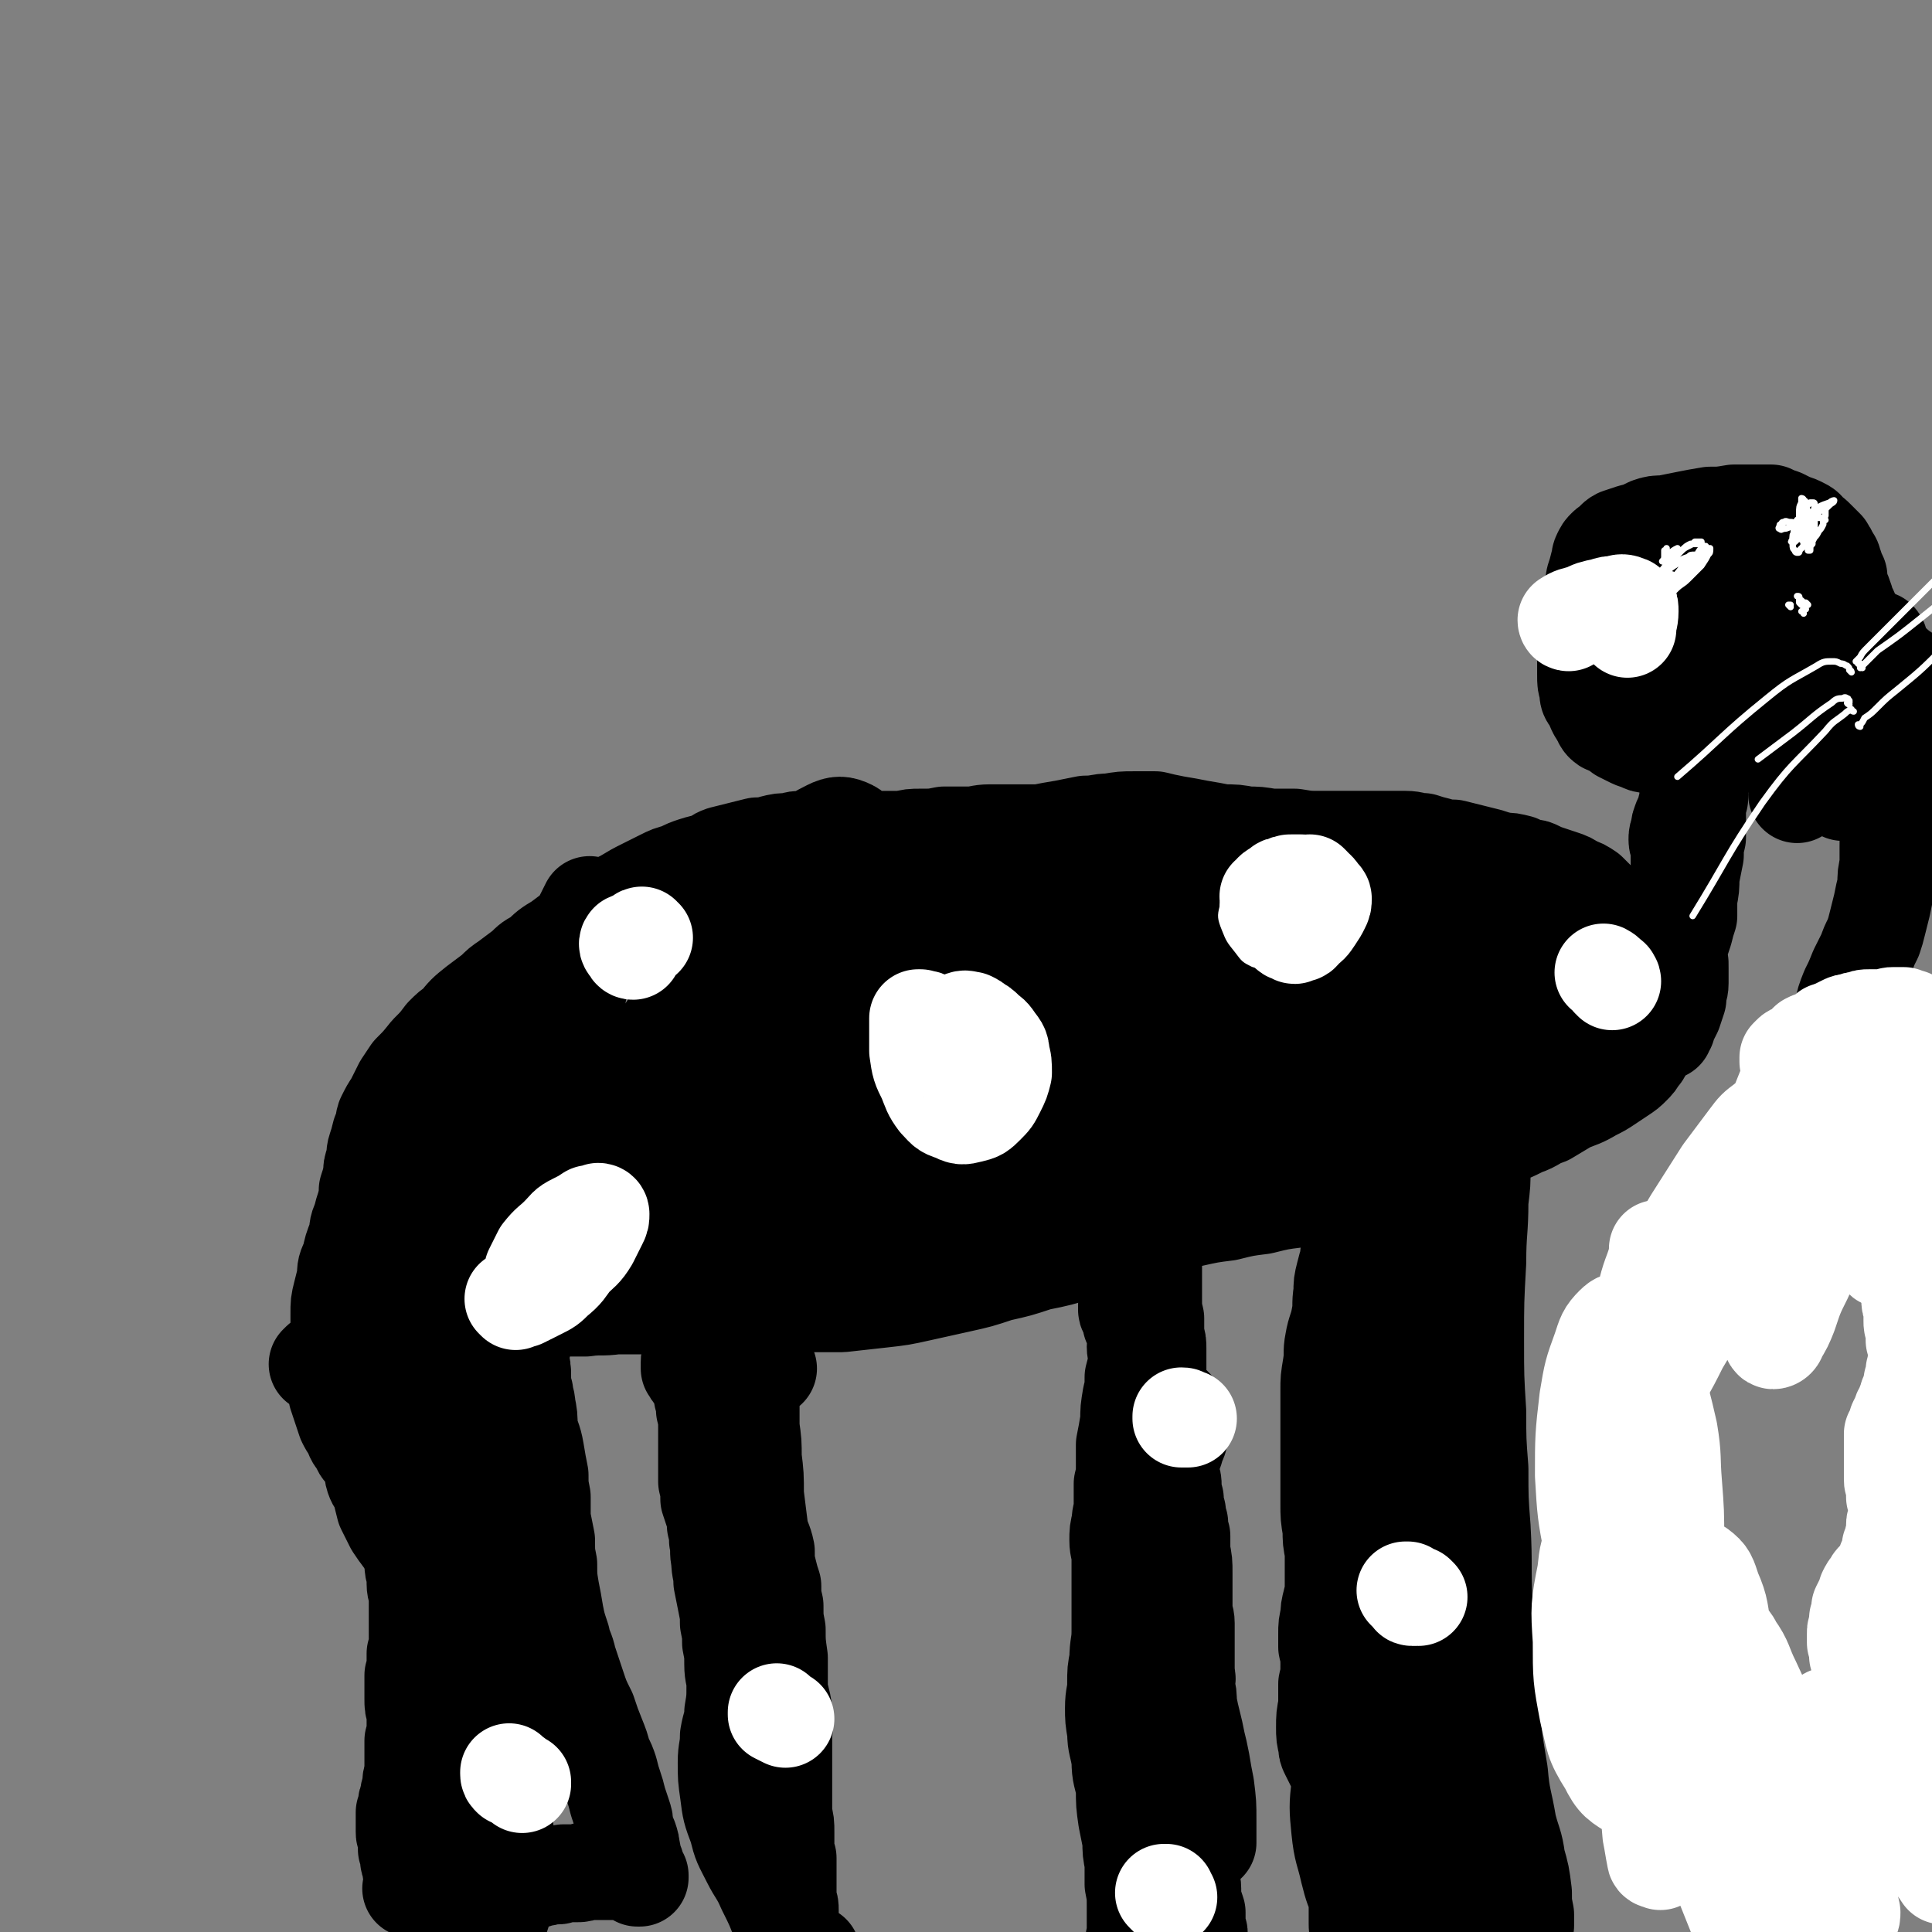 <svg viewBox='0 0 888 888' version='1.1' xmlns='http://www.w3.org/2000/svg' xmlns:xlink='http://www.w3.org/1999/xlink'><rect x="0" y="0" width="888" height="888" fill="#808080" stroke="none"/><g fill='none' stroke='#000000' stroke-width='45' stroke-linecap='round' stroke-linejoin='round'><path d='M189,639c-1,0 -1,-1 -1,-1 -1,0 0,0 0,0 0,0 0,0 -1,-1 0,0 0,0 0,0 0,0 0,0 0,0 0,1 0,1 0,1 1,0 1,0 1,1 0,2 0,2 0,3 1,2 1,2 1,4 0,2 0,2 0,5 0,2 0,2 0,5 0,2 0,2 0,5 0,3 0,3 -1,5 0,3 -1,3 -1,6 0,2 0,2 -1,5 0,3 0,3 0,6 0,3 0,3 0,6 0,3 0,3 1,6 0,2 0,2 0,5 0,2 0,2 1,5 0,2 0,2 0,4 1,2 1,2 1,5 1,2 1,2 1,4 0,3 0,3 1,5 0,3 0,3 0,5 0,3 1,3 1,6 0,3 0,3 0,6 0,4 0,4 0,7 0,4 0,4 0,7 0,3 0,3 -1,6 0,3 0,3 0,5 0,3 0,3 -1,5 0,3 0,3 0,5 0,3 0,3 0,6 0,3 0,3 1,6 0,3 0,3 0,6 0,4 0,4 -1,7 0,4 0,4 0,8 0,3 0,3 0,7 -1,3 -1,3 -1,6 -1,3 -1,3 -1,5 -1,2 -1,2 -1,4 0,1 0,1 -1,3 0,1 0,1 0,2 0,1 0,1 0,2 0,1 0,1 0,1 0,1 0,1 0,2 0,1 0,1 0,2 0,1 0,1 1,3 0,1 0,1 0,2 0,1 0,1 0,2 0,1 0,1 0,1 1,1 1,1 1,1 0,0 0,1 0,1 0,0 0,0 0,1 0,1 0,1 0,2 0,1 1,1 1,2 0,1 0,1 0,1 0,1 0,1 0,1 0,1 0,1 1,1 0,1 0,1 0,1 0,0 -1,0 0,0 0,1 0,1 0,1 0,0 0,0 0,1 0,0 0,0 1,1 0,1 0,1 0,1 0,0 0,0 0,1 0,0 0,0 0,0 0,1 0,1 0,1 0,0 0,0 0,1 0,0 0,0 0,0 -1,0 -1,0 -1,0 0,0 0,0 0,0 0,0 0,0 0,0 0,1 0,0 -1,0 0,0 1,0 1,0 1,0 1,0 1,0 1,0 1,0 2,0 1,0 1,0 2,0 2,0 2,1 4,1 3,0 3,0 5,0 3,0 3,1 6,1 3,0 3,0 5,0 2,0 2,0 5,0 1,0 1,0 3,-1 2,0 2,0 3,0 1,-1 1,-1 3,-1 2,0 2,-1 3,-1 2,0 2,0 4,0 2,-1 2,-1 4,-1 2,-1 2,-1 4,-2 2,0 2,0 4,-1 2,0 2,0 4,-1 2,0 2,0 4,0 1,0 1,0 3,-1 1,0 1,0 3,0 1,0 1,0 3,0 2,0 2,0 4,-1 2,0 2,0 4,0 2,0 2,0 4,0 1,0 1,0 3,0 2,0 2,0 4,0 1,0 1,0 3,0 1,1 1,0 2,1 1,0 1,0 2,0 0,1 0,1 1,1 1,0 1,0 1,1 1,0 1,0 1,0 0,0 0,0 0,0 0,0 0,0 0,0 0,0 0,0 0,0 0,0 0,0 0,0 0,0 0,0 0,0 0,-1 0,-1 0,-1 0,0 0,0 0,0 -1,-1 -1,-1 -1,-1 0,-1 0,-1 -1,-2 0,-1 0,-1 0,-2 -1,-1 -1,-1 -1,-3 -1,-2 0,-2 -1,-4 0,-2 0,-2 -1,-5 -1,-2 -1,-2 -2,-5 0,-3 0,-3 -1,-6 -1,-3 -1,-3 -2,-6 -1,-4 -1,-4 -2,-7 -1,-3 -1,-3 -2,-7 -1,-3 -1,-3 -3,-7 -1,-4 -1,-4 -3,-9 -2,-5 -2,-5 -4,-11 -3,-6 -3,-6 -5,-12 -2,-6 -2,-6 -4,-12 -1,-5 -2,-5 -3,-10 -2,-6 -2,-6 -3,-11 -1,-6 -1,-6 -2,-11 -1,-6 -1,-6 -1,-12 -1,-5 -1,-5 -1,-11 -1,-5 -1,-5 -2,-10 0,-5 0,-5 0,-10 -1,-5 -1,-5 -1,-10 -1,-5 -1,-5 -2,-11 -1,-6 -2,-6 -3,-11 0,-5 0,-5 -1,-10 0,-3 -1,-3 -1,-6 -1,-3 -1,-3 -1,-7 0,-4 0,-4 -1,-7 0,-5 1,-5 1,-9 0,-4 0,-4 0,-7 0,-3 0,-3 0,-5 0,-2 0,-2 0,-3 0,-1 0,-1 -1,-1 0,-1 0,-1 0,-1 0,0 0,0 0,-1 0,0 0,0 0,0 0,-1 0,-1 0,-1 0,0 0,0 -1,0 -1,0 -1,0 -1,0 -1,0 -1,0 -2,1 -2,0 -2,0 -4,1 -2,0 -2,0 -4,1 -3,1 -3,1 -5,2 -3,1 -3,1 -5,2 -3,3 -3,2 -5,5 -3,5 -4,5 -5,10 -3,10 -2,11 -3,21 -1,13 -1,13 0,26 1,11 1,11 3,21 1,11 1,11 3,21 2,9 2,9 5,19 2,8 2,8 5,16 2,5 2,5 4,10 1,1 1,2 2,2 0,0 0,-1 0,-3 0,-4 0,-4 -1,-9 -1,-6 -1,-6 -2,-11 -2,-8 -2,-8 -4,-16 -2,-9 -2,-9 -4,-18 -1,-9 -2,-9 -3,-18 -2,-11 -2,-11 -4,-21 -2,-8 -1,-8 -3,-16 -1,-3 -1,-3 -2,-6 -1,0 -1,-1 -1,-1 -1,1 -1,1 -1,2 0,6 0,6 1,12 2,16 1,16 4,31 4,22 4,22 9,44 4,18 4,18 9,37 3,11 4,11 8,23 2,8 2,8 5,15 2,5 2,5 4,9 1,1 1,2 1,2 1,0 1,-1 0,-2 -1,-8 -1,-8 -2,-15 -2,-15 -2,-15 -4,-29 -3,-16 -2,-16 -5,-31 -3,-12 -2,-12 -6,-24 -1,-4 -2,-6 -5,-7 -2,-1 -3,1 -4,4 -4,8 -4,8 -5,17 -3,14 -2,14 -3,28 0,15 0,15 0,30 1,17 1,17 4,33 2,13 3,13 5,26 2,7 1,7 3,15 1,3 0,3 2,6 0,0 1,1 2,0 1,-3 1,-4 1,-8 1,-7 0,-7 0,-15 0,-11 0,-11 0,-21 -1,-10 -1,-11 -2,-21 -2,-7 -1,-8 -4,-15 -2,-3 -3,-5 -5,-5 -2,0 -4,2 -5,5 -2,8 -2,9 -2,18 0,14 1,14 3,29 1,14 2,14 4,28 2,10 2,10 4,20 1,4 1,5 4,8 1,1 2,1 4,0 3,-1 3,-2 4,-5 2,-6 2,-6 2,-12 1,-6 1,-6 1,-13 0,-7 0,-7 -1,-13 0,-7 -1,-7 -2,-14 0,-4 0,-4 -1,-8 '/><path d='M216,764c0,0 -1,0 -1,-1 -2,-2 -1,-2 -3,-5 -3,-6 -3,-7 -7,-12 -2,-4 -3,-3 -5,-6 -3,-4 -3,-4 -4,-8 -2,-4 -1,-4 -3,-8 -1,-5 -1,-5 -3,-9 -2,-4 -2,-4 -4,-7 -3,-4 -3,-4 -5,-7 -2,-4 -2,-4 -4,-8 -1,-4 -1,-4 -2,-8 -1,-3 -2,-3 -3,-6 -1,-3 0,-4 -1,-6 -1,-3 -2,-3 -3,-5 -2,-2 -2,-2 -3,-5 -2,-2 -2,-2 -3,-5 -2,-3 -2,-3 -3,-5 -1,-3 -1,-3 -2,-6 -1,-3 -1,-3 -2,-6 0,-4 0,-4 0,-8 0,-4 0,-4 0,-7 0,-4 0,-4 0,-7 1,-4 1,-4 1,-7 0,-4 0,-4 0,-8 0,-5 0,-5 1,-9 1,-4 1,-4 2,-8 0,-4 0,-4 2,-8 1,-5 1,-5 3,-10 1,-4 0,-4 2,-8 1,-4 1,-4 2,-7 1,-4 1,-4 1,-7 1,-3 1,-3 2,-7 0,-3 0,-3 1,-6 1,-3 0,-3 1,-6 1,-3 1,-3 2,-7 2,-3 1,-4 2,-7 2,-4 2,-4 4,-7 2,-4 2,-4 4,-8 2,-3 2,-3 4,-6 4,-4 4,-4 8,-9 4,-4 4,-4 7,-8 3,-3 3,-3 6,-5 4,-5 4,-5 9,-9 4,-3 4,-3 8,-6 3,-3 3,-3 6,-5 4,-3 4,-3 8,-6 3,-3 3,-3 7,-5 4,-4 4,-4 9,-7 4,-3 4,-3 8,-6 4,-2 4,-2 8,-5 3,-2 3,-2 6,-4 4,-3 4,-3 8,-5 5,-3 5,-3 9,-5 4,-2 4,-2 8,-4 4,-2 4,-2 8,-3 4,-2 4,-2 7,-3 3,-1 4,-1 7,-2 3,-1 3,-2 6,-3 4,-1 4,-1 8,-2 4,-1 4,-1 8,-2 4,0 4,0 7,-1 4,-1 4,-1 8,-1 3,-1 3,-1 7,-1 4,0 4,-1 7,-1 5,0 5,0 9,0 5,0 5,0 9,1 5,0 5,0 9,0 6,0 6,0 11,0 4,-1 4,-1 8,-1 6,0 6,0 11,-1 5,0 5,0 11,0 5,0 5,-1 10,-1 6,0 6,0 12,0 5,0 5,0 11,0 5,-1 5,-1 11,-2 5,-1 5,-1 10,-2 6,0 6,-1 11,-1 6,-1 6,-1 11,-1 5,0 5,0 10,0 4,1 4,1 9,2 6,1 6,1 11,2 6,1 6,1 11,2 6,0 6,0 11,1 5,0 5,0 11,1 5,0 5,0 11,0 6,1 6,1 12,1 6,0 6,0 12,0 5,0 5,0 10,0 5,0 5,0 9,0 4,0 4,0 8,0 4,0 4,1 8,1 3,1 3,1 7,2 3,1 3,1 7,1 4,1 4,1 8,2 4,1 4,1 8,2 3,1 3,1 7,2 3,0 3,0 7,1 2,1 2,1 5,2 2,0 2,0 4,1 2,1 2,1 5,2 3,1 3,1 6,2 3,1 3,1 6,3 3,1 3,1 6,3 2,2 2,2 4,4 2,3 2,3 4,6 2,3 2,3 4,7 2,3 2,3 5,6 2,3 2,3 4,6 2,2 2,2 3,5 2,4 2,4 3,7 1,4 0,4 1,9 0,4 0,4 0,8 -1,4 0,4 -1,7 0,3 0,3 -2,6 0,3 0,3 -2,5 -1,2 -1,2 -3,4 -2,2 -2,2 -5,4 -3,2 -3,2 -6,4 -3,2 -3,2 -7,4 -5,3 -6,3 -11,5 -5,3 -5,3 -10,6 -6,2 -5,3 -11,5 -6,3 -6,3 -13,5 -6,2 -6,2 -13,5 -7,2 -7,2 -15,4 -7,3 -8,3 -15,6 -8,2 -8,2 -16,5 -8,2 -8,2 -15,4 -8,2 -8,2 -17,4 -8,1 -8,1 -16,3 -8,1 -8,1 -16,3 -8,1 -8,1 -17,3 -8,2 -8,2 -16,5 -9,2 -9,3 -17,5 -9,3 -9,3 -18,5 -9,3 -9,3 -19,5 -9,3 -9,3 -18,5 -9,3 -9,3 -18,5 -9,2 -9,2 -18,4 -9,2 -9,2 -18,3 -9,1 -9,1 -18,2 -9,0 -9,0 -17,0 -10,0 -10,0 -19,0 -9,-1 -9,-1 -19,0 -9,0 -9,0 -18,0 -8,1 -8,1 -16,1 -8,0 -8,0 -15,0 -7,1 -7,0 -14,1 -7,0 -7,0 -14,0 -6,1 -6,1 -13,2 -6,0 -6,1 -12,2 -7,1 -7,1 -14,3 -7,1 -7,1 -14,3 -6,2 -6,2 -12,4 -7,1 -7,2 -13,3 -7,2 -7,2 -13,4 -5,2 -5,2 -10,3 -2,1 -2,1 -5,2 -1,0 -2,0 -3,0 0,0 0,0 0,0 2,-2 2,-2 4,-3 3,-4 3,-5 7,-8 6,-7 7,-6 13,-13 9,-9 8,-9 17,-18 11,-11 11,-11 22,-22 11,-11 11,-10 22,-21 9,-8 9,-8 18,-17 5,-6 5,-6 11,-11 3,-3 3,-3 5,-5 1,-1 1,-1 1,-1 0,0 -1,0 -1,0 -3,1 -3,0 -5,2 -5,3 -6,2 -10,7 -9,9 -10,10 -17,21 -13,19 -13,19 -23,40 -10,19 -10,19 -17,39 -4,10 -4,10 -5,21 -1,5 -1,6 1,10 1,1 3,2 4,0 4,-4 4,-5 6,-11 6,-12 6,-12 11,-24 7,-15 7,-15 13,-31 8,-18 8,-18 14,-36 7,-19 7,-19 13,-39 6,-15 6,-15 10,-30 3,-10 4,-10 5,-19 1,-3 1,-4 0,-5 -2,-1 -3,0 -5,2 -5,5 -5,5 -10,11 -9,12 -9,12 -17,24 -10,17 -10,17 -18,34 -8,17 -8,18 -13,36 -3,13 -2,13 -4,26 -2,7 -1,7 -2,15 0,0 0,2 0,1 3,-3 3,-5 5,-10 6,-13 6,-13 12,-26 7,-17 7,-16 14,-33 7,-18 7,-18 13,-36 7,-19 8,-19 15,-37 5,-15 5,-15 11,-31 2,-6 3,-6 5,-12 0,0 0,-1 0,-1 -3,6 -3,6 -6,12 -8,17 -8,16 -16,34 -9,22 -10,22 -17,44 -6,20 -7,20 -9,40 -3,16 -1,16 -1,31 0,10 0,10 2,19 0,4 1,7 3,7 2,1 4,-1 6,-4 6,-9 5,-10 11,-20 9,-15 9,-15 18,-31 12,-20 11,-20 23,-40 14,-23 14,-23 28,-45 13,-21 12,-22 27,-42 10,-14 10,-15 23,-27 8,-7 8,-8 18,-13 4,-2 6,-2 10,0 2,1 3,3 2,6 -1,7 -2,7 -7,14 -9,13 -10,13 -20,25 -15,16 -16,15 -30,32 -14,16 -14,16 -26,33 -9,13 -9,13 -17,26 -6,10 -5,11 -10,21 -3,7 -4,7 -6,13 -1,4 -1,5 -1,8 0,1 1,2 2,1 6,-3 6,-4 11,-8 12,-11 11,-12 23,-23 15,-14 15,-14 30,-29 18,-17 18,-17 35,-34 17,-15 17,-15 33,-30 13,-11 13,-11 27,-22 8,-5 8,-6 16,-10 2,-1 4,-2 5,-1 0,0 -1,1 -2,3 -6,6 -6,6 -12,12 -12,11 -12,10 -24,21 -14,12 -15,12 -29,25 -15,14 -15,14 -29,28 -17,16 -17,16 -34,32 -17,17 -17,17 -33,34 -13,13 -13,13 -25,27 -6,7 -6,7 -11,14 0,1 0,2 1,2 5,0 6,-1 11,-4 9,-6 9,-7 18,-14 13,-10 13,-11 26,-21 18,-15 18,-15 37,-29 20,-14 20,-14 42,-26 20,-12 20,-12 42,-23 18,-9 18,-9 37,-17 15,-6 15,-6 30,-11 12,-4 12,-3 23,-6 8,-2 8,-2 16,-4 5,0 5,0 11,-1 2,0 2,0 5,0 0,0 0,0 0,0 -4,1 -4,1 -7,2 -8,2 -8,2 -16,5 -12,3 -12,3 -24,7 -15,5 -15,5 -29,11 -16,5 -16,5 -31,12 -15,5 -15,5 -30,11 -13,6 -13,6 -27,13 -11,5 -11,5 -22,10 -6,3 -6,3 -13,7 -1,0 -2,1 -2,1 1,0 3,0 5,-1 7,-2 7,-2 14,-5 12,-4 12,-4 25,-8 17,-6 17,-6 34,-11 20,-7 20,-7 39,-13 19,-5 19,-6 38,-11 18,-6 18,-6 35,-11 16,-4 16,-4 31,-8 13,-3 13,-3 27,-5 9,-2 9,-2 19,-4 8,0 8,0 15,0 4,-1 4,-1 9,0 0,0 1,0 1,0 -1,0 -2,0 -4,0 -7,1 -7,1 -15,1 -12,2 -12,2 -24,4 -16,2 -16,2 -32,6 -17,3 -17,3 -33,8 -16,5 -16,5 -32,11 -14,5 -14,5 -28,11 -11,4 -11,4 -22,9 -6,2 -6,2 -11,4 -1,1 -3,1 -3,1 0,-1 2,-1 3,-1 5,-3 5,-3 10,-5 8,-3 8,-3 17,-6 12,-4 12,-4 24,-7 15,-5 15,-5 30,-9 16,-4 16,-4 32,-7 15,-4 15,-4 30,-7 13,-2 13,-2 26,-5 11,-1 11,-1 22,-2 8,-1 8,-1 17,-1 7,0 7,0 14,1 6,0 6,0 12,2 5,2 5,2 9,4 2,2 2,2 3,4 1,2 2,3 1,4 -2,3 -2,3 -6,5 -5,3 -5,3 -10,5 -7,3 -7,3 -14,5 -8,3 -8,3 -17,6 -9,4 -9,4 -18,8 -9,3 -9,3 -17,7 -7,3 -7,3 -15,5 -4,2 -4,1 -9,2 -2,1 -2,1 -4,1 0,0 0,0 0,0 0,0 1,0 2,-1 3,-1 3,-1 6,-2 5,-2 5,-2 11,-4 7,-3 7,-3 15,-5 9,-2 9,-3 17,-5 8,-2 8,-2 17,-4 6,-2 6,-2 13,-4 6,-1 6,-1 13,-3 5,-1 5,-1 11,-2 4,-2 4,-2 9,-3 4,-1 4,-1 8,-2 4,-1 4,-1 7,-2 3,-1 3,-1 6,-1 2,-1 2,-1 5,-2 1,0 1,0 3,0 1,-1 1,-1 2,-1 0,0 0,-1 0,-1 0,0 0,0 0,0 0,-1 0,-1 0,-1 0,-1 0,-1 0,-2 0,0 -1,0 -1,-1 0,-1 0,-1 0,-2 -1,-1 -1,0 -2,-1 -1,-1 0,-1 -1,-2 0,-1 0,-1 -1,-1 0,-1 0,-1 0,-2 -1,-1 -1,-1 0,-2 0,-1 0,-1 0,-2 0,-1 0,-1 0,-2 1,-1 1,-1 0,-3 0,-1 0,-1 0,-2 0,-1 0,-1 -1,-2 -1,-1 -1,-1 -2,-2 -1,-1 -1,-1 -2,-2 -1,-1 -1,-1 -2,-3 0,-1 0,-1 -1,-2 -1,-1 -1,-1 -2,-2 -1,0 -1,0 -3,-1 -1,-1 0,-1 -1,-2 -1,-1 -1,-1 -2,-2 -2,-1 -1,-1 -3,-2 -1,-1 -1,-1 -2,-1 -2,-1 -2,-1 -3,-2 -1,-1 -1,-1 -3,-2 -2,0 -1,0 -3,-1 -2,-1 -2,-1 -4,-1 -2,-1 -2,-1 -4,-2 -2,0 -2,0 -4,-1 -3,0 -3,0 -5,-1 -3,0 -2,-1 -5,-1 -3,-1 -3,-1 -5,-1 -3,0 -3,0 -6,-1 -3,0 -3,-1 -5,-1 -3,-1 -3,-1 -6,-1 -3,-1 -3,-1 -5,-1 -4,-1 -4,0 -8,-1 -3,0 -3,0 -6,-1 -3,0 -3,0 -7,0 -3,0 -3,0 -6,-1 -3,0 -3,0 -6,0 -2,0 -2,0 -5,0 -4,-1 -4,-1 -8,-1 -4,0 -4,0 -7,0 -3,-1 -3,-1 -7,-1 -4,0 -4,0 -8,0 -3,0 -3,0 -7,0 -5,0 -5,0 -9,0 -5,0 -5,0 -10,1 -5,0 -5,0 -10,0 -5,1 -5,1 -10,2 -5,0 -5,0 -10,1 -6,1 -6,1 -11,2 -5,1 -5,1 -11,2 -5,0 -5,0 -10,1 -6,2 -6,2 -12,3 -5,1 -5,1 -11,2 -6,2 -6,2 -13,3 -6,2 -6,2 -12,3 -6,2 -6,2 -13,4 -6,1 -5,2 -11,4 -6,1 -6,1 -11,3 -4,2 -4,2 -8,4 -3,2 -3,2 -6,4 -1,1 -1,1 -2,2 0,1 -1,1 0,2 1,1 1,2 3,2 4,1 4,1 9,0 8,-1 8,-1 16,-3 11,-3 11,-3 21,-6 10,-2 10,-3 20,-5 10,-3 10,-3 20,-5 9,-2 9,-2 18,-3 9,-2 9,-2 19,-3 11,-1 11,-1 22,-2 11,0 11,0 22,-1 10,0 10,0 20,0 7,0 7,0 14,1 5,1 5,1 10,2 4,0 4,0 8,1 3,0 3,0 6,1 2,0 2,0 4,0 2,1 2,0 3,1 1,0 2,0 2,1 1,0 1,0 1,1 0,0 0,0 -1,1 -2,1 -2,1 -4,2 -5,1 -5,2 -10,2 -6,2 -6,2 -12,2 -7,1 -7,1 -13,0 -6,0 -6,-1 -12,-1 -7,-1 -7,-1 -14,-1 -8,-1 -8,-1 -16,-1 -8,0 -8,0 -17,0 -8,0 -8,0 -17,1 -8,0 -8,0 -16,2 -7,1 -7,1 -14,3 -7,2 -7,2 -14,4 -6,3 -6,3 -12,6 -5,4 -5,4 -10,8 -5,4 -5,4 -10,9 -3,3 -4,3 -5,8 -1,2 -1,2 0,4 1,2 1,3 4,4 4,1 5,1 10,1 6,1 6,1 12,1 8,0 8,0 15,-1 8,0 8,0 15,-1 8,0 8,0 15,-1 8,0 8,0 16,0 8,-1 8,-1 15,-1 8,0 8,-1 15,-1 7,0 7,0 15,1 6,0 6,0 12,1 5,1 5,1 10,2 4,1 4,1 9,2 5,0 5,0 11,0 4,1 4,1 8,1 3,0 3,0 6,0 2,1 2,1 4,1 1,1 1,1 2,1 1,0 1,1 1,1 0,0 -1,0 -1,0 -1,1 -1,1 -2,2 -3,1 -3,0 -5,1 -3,1 -3,1 -6,2 -5,2 -5,2 -9,3 -5,2 -5,2 -11,3 -5,2 -5,2 -10,3 -5,2 -5,2 -10,3 -6,1 -6,1 -11,2 -5,1 -5,1 -10,1 -4,1 -4,1 -9,1 -3,0 -3,0 -7,0 -3,0 -3,0 -5,0 -2,1 -2,1 -3,1 -2,0 -2,0 -3,0 -1,0 -1,0 -2,0 -1,0 -1,0 -2,1 -1,0 -1,0 -3,1 -1,0 -1,0 -2,1 -2,1 -2,1 -4,1 -1,1 -1,1 -3,1 -2,1 -2,1 -4,1 -2,1 -2,1 -4,1 -2,1 -2,1 -4,1 -2,1 -2,1 -4,2 -3,0 -3,0 -6,0 -3,1 -3,1 -6,1 -2,1 -2,1 -5,1 -3,1 -3,1 -6,1 -3,0 -3,0 -6,1 -3,0 -3,0 -6,0 -3,1 -3,1 -6,1 -3,1 -3,1 -7,2 -3,0 -3,0 -7,1 -3,0 -3,0 -7,1 -4,1 -4,0 -7,1 -4,0 -4,0 -8,1 -4,1 -4,0 -7,1 -4,1 -4,1 -8,1 -4,1 -4,1 -8,2 -4,1 -4,1 -8,1 -4,1 -4,1 -7,2 -4,1 -3,1 -7,2 -4,1 -4,1 -8,2 -4,2 -4,2 -8,4 -4,1 -4,1 -8,3 -4,1 -4,1 -7,3 -2,1 -2,1 -4,1 -1,1 -1,1 -1,1 0,0 0,0 1,0 0,0 0,0 1,1 3,0 3,0 5,0 5,0 5,0 9,0 5,-1 5,-1 11,-1 5,-1 5,-1 9,-1 4,0 4,0 8,0 4,0 4,0 8,0 4,0 4,0 7,0 4,0 4,0 9,0 5,0 5,0 10,0 6,0 6,0 12,-1 6,0 6,0 13,-1 5,0 5,0 11,-1 5,-1 5,-1 9,-2 5,-1 5,-1 9,-2 5,-1 5,-1 10,-2 5,-2 5,-2 10,-3 6,-1 6,-1 11,-2 6,-2 6,-2 12,-3 6,-1 6,-1 12,-2 6,-2 6,-2 13,-3 6,-2 6,-2 13,-3 7,-2 7,-2 14,-4 6,-2 6,-2 12,-4 5,-2 5,-2 10,-3 3,-1 3,-1 7,-2 4,-1 4,-1 8,-1 4,-1 4,-1 8,-2 4,0 4,0 7,0 3,-1 3,-1 6,-1 3,0 3,0 6,-1 3,0 3,0 5,0 2,0 2,0 5,0 3,-1 3,-1 6,-1 3,-1 3,-1 6,-2 3,-1 3,-1 6,-2 2,-1 2,-1 4,-1 1,-1 1,-1 2,-1 1,-1 1,-1 1,-1 0,0 0,0 0,0 0,0 0,0 0,0 0,0 0,0 0,0 0,0 -1,0 -1,0 -2,0 -2,0 -3,0 -4,0 -4,0 -7,0 -5,0 -5,0 -10,0 -6,0 -6,0 -13,-1 -6,0 -6,0 -13,-1 -8,-1 -8,-1 -16,-2 -10,-1 -10,-1 -20,-3 -11,-1 -11,-1 -22,-3 -13,-3 -13,-3 -25,-5 -14,-4 -14,-3 -28,-7 -13,-4 -13,-4 -27,-8 -12,-4 -12,-4 -24,-8 -11,-4 -11,-4 -23,-8 -11,-3 -11,-3 -22,-5 -12,-2 -12,-2 -24,-4 -12,-2 -12,-1 -25,-3 -11,-1 -11,-1 -22,-3 -9,-2 -9,-2 -17,-4 -6,-2 -6,-2 -12,-4 -4,-1 -4,-2 -8,-3 -4,-1 -4,-1 -7,-2 -2,0 -2,0 -5,0 -1,-1 -1,-1 -3,-1 0,0 0,0 -1,0 -1,1 -1,1 -1,1 0,0 0,1 1,1 1,1 1,1 2,2 1,1 1,2 3,2 3,1 3,1 7,1 4,1 4,1 8,1 6,0 6,0 12,-1 5,0 5,0 11,0 6,-1 6,-1 12,-1 7,0 7,0 14,0 7,1 7,1 14,2 7,1 7,2 15,3 8,2 8,2 16,4 9,2 9,2 17,4 8,2 8,2 17,5 9,2 9,2 17,5 9,2 9,2 17,5 7,2 7,2 14,5 6,3 6,3 11,7 6,3 6,3 12,6 7,3 7,3 14,6 7,2 7,2 15,3 6,2 6,2 13,4 6,1 6,1 11,4 5,2 5,2 9,5 5,2 4,2 9,5 4,2 4,2 8,5 5,2 5,2 9,5 5,3 5,3 9,6 5,4 5,4 10,7 4,3 4,3 9,6 4,3 4,3 8,6 4,2 4,2 7,4 3,2 3,2 6,4 2,2 2,2 4,3 2,1 2,1 4,3 2,1 2,1 4,2 2,1 3,1 4,3 3,3 3,3 4,6 1,4 1,4 2,7 1,4 1,4 2,8 1,4 1,4 2,7 0,4 0,4 1,8 0,4 0,4 0,8 0,5 0,5 0,10 0,6 0,6 -1,11 0,5 0,5 0,11 -1,4 -1,4 -2,9 0,5 0,5 -1,10 -1,6 -1,6 -1,11 -1,5 0,5 -1,11 -1,5 -1,5 -2,10 -1,5 -1,5 -2,10 -1,4 -1,4 -2,8 -2,4 -2,4 -3,8 -2,5 -2,5 -3,9 -2,5 -2,5 -3,10 -2,6 -2,6 -4,12 -2,6 -1,6 -3,12 -2,7 -2,7 -4,13 -2,7 -2,7 -3,14 -2,7 -2,7 -3,14 -1,6 -2,6 -3,12 0,5 0,5 -1,10 0,5 0,5 0,10 0,6 0,6 0,11 0,5 1,5 1,11 0,4 0,4 0,9 0,4 0,4 0,8 0,3 -1,3 -1,6 0,3 0,3 0,5 0,2 0,2 0,4 0,2 0,2 1,4 0,1 0,1 0,2 0,1 0,1 0,2 1,1 1,1 1,2 1,0 0,0 1,1 0,0 0,0 1,0 0,-1 0,-1 1,-1 1,0 1,0 2,0 1,1 1,1 2,1 2,1 2,2 4,3 2,1 2,2 5,3 3,0 3,0 6,1 3,0 3,0 5,0 3,0 3,-1 6,-1 3,0 3,0 6,0 3,0 3,0 6,0 3,0 3,0 5,0 2,0 2,0 5,-1 1,0 1,0 3,-1 1,-1 1,-1 2,-2 1,0 1,0 2,-1 0,0 0,0 1,-1 0,0 0,0 0,0 0,0 0,0 0,0 0,0 0,0 0,0 0,0 0,0 0,0 0,-1 0,-1 0,-1 0,-1 0,-1 0,-2 0,-2 0,-2 0,-4 0,-2 -1,-2 -1,-5 0,-3 0,-3 -1,-6 -1,-4 -1,-4 -2,-9 -1,-5 -1,-5 -3,-11 -1,-6 -1,-6 -3,-12 -1,-7 -1,-7 -2,-13 -1,-6 -1,-6 -1,-11 -1,-5 0,-5 -1,-11 0,-5 0,-5 1,-11 0,-7 1,-7 1,-15 0,-9 -1,-9 0,-18 0,-8 0,-8 0,-16 0,-8 0,-8 0,-16 0,-7 0,-7 0,-14 0,-7 0,-7 0,-14 0,-7 1,-7 1,-14 -1,-8 -1,-8 -1,-15 -1,-9 -1,-9 -2,-18 0,-11 0,-11 -1,-21 0,-10 0,-10 1,-20 0,-8 0,-8 1,-16 0,-7 0,-7 1,-14 0,-5 0,-5 0,-11 0,-5 0,-5 0,-11 1,-7 1,-7 2,-13 0,-7 0,-7 1,-13 1,-6 1,-6 1,-12 1,-2 1,-2 0,-4 0,-1 0,-1 0,-2 0,0 -1,0 -1,0 0,1 0,1 0,2 0,1 0,1 0,3 1,4 1,4 1,9 0,8 0,8 -1,16 0,14 -1,14 -1,28 -1,18 -1,18 -1,36 0,17 0,17 1,33 0,13 0,13 1,26 0,14 0,14 1,27 1,18 0,18 1,36 1,21 1,21 3,41 1,18 1,18 4,36 1,12 2,12 4,24 2,8 3,8 4,16 2,7 2,7 3,15 0,5 0,5 1,10 0,2 0,3 0,5 0,0 0,-1 0,-1 0,-3 0,-4 -1,-7 -1,-6 -1,-6 -2,-12 -2,-7 -2,-7 -4,-14 -2,-10 -2,-10 -5,-20 -4,-14 -4,-14 -7,-27 -4,-16 -4,-16 -7,-31 -3,-14 -3,-14 -6,-27 -2,-10 -2,-10 -5,-19 -1,-5 -1,-6 -4,-9 -1,-2 -2,-2 -3,-2 -2,1 -3,1 -4,4 -3,5 -3,5 -5,11 -2,12 -2,12 -2,24 -1,16 0,16 0,33 1,17 2,17 2,34 1,12 0,12 1,25 1,10 1,10 2,21 1,8 2,8 4,16 1,6 1,6 3,11 1,3 2,5 3,5 1,1 1,-1 1,-2 1,-8 0,-8 0,-15 1,-11 1,-11 2,-21 1,-11 1,-11 1,-22 0,-10 0,-10 -1,-21 0,-9 0,-9 -2,-17 -1,-5 0,-6 -3,-10 -1,-2 -2,-3 -5,-4 -4,-1 -4,0 -8,0 -5,1 -5,2 -10,3 -5,2 -5,2 -9,5 -5,4 -5,4 -7,9 -3,7 -3,8 -4,16 -1,9 -1,10 0,20 1,10 2,10 4,19 2,8 2,7 5,15 2,4 2,4 4,9 0,1 0,2 2,3 0,1 1,1 2,0 1,-2 0,-2 0,-5 0,-4 -1,-4 -1,-9 -1,-5 -1,-5 -2,-11 -1,-5 -2,-5 -3,-11 -2,-6 -2,-6 -4,-12 -2,-5 -1,-5 -3,-11 -2,-5 -2,-5 -4,-10 -1,-4 -1,-4 -3,-8 -1,-2 -1,-2 -2,-4 -1,-2 -1,-2 -1,-4 -1,-4 -1,-4 -1,-8 0,-5 0,-5 1,-10 0,-5 0,-5 0,-10 1,-4 1,-4 1,-9 0,-4 0,-4 -1,-8 0,-3 0,-3 0,-6 0,-4 0,-4 1,-8 0,-3 0,-3 1,-7 1,-4 1,-4 1,-8 0,-3 0,-3 0,-7 0,-4 0,-4 0,-8 -1,-5 -1,-5 -1,-10 -1,-6 -1,-6 -1,-12 0,-5 0,-5 0,-10 0,-4 0,-4 0,-9 0,-5 0,-5 0,-9 0,-6 0,-6 0,-12 0,-6 0,-6 0,-12 0,-5 0,-5 1,-11 1,-6 0,-6 1,-11 1,-6 2,-6 3,-12 1,-5 0,-5 1,-11 0,-4 0,-4 1,-8 1,-4 1,-4 2,-7 0,-3 0,-3 1,-6 1,-2 1,-2 2,-5 0,-2 0,-2 1,-4 0,-1 0,-1 0,-2 0,-1 0,-1 1,-2 0,-1 0,-1 0,-2 1,-1 1,-1 2,-3 1,-2 1,-2 2,-4 1,-1 1,-1 1,-2 0,-1 1,-1 1,-1 0,0 0,0 0,0 0,2 0,2 0,4 1,4 1,4 2,7 2,5 2,5 3,10 2,5 2,5 4,10 1,5 2,5 3,10 1,4 1,4 1,9 1,5 1,5 1,10 1,6 1,6 1,12 0,6 0,6 0,12 0,5 1,5 0,10 0,4 0,4 -1,7 -1,3 -1,3 -2,5 -1,2 -1,2 -2,3 -1,2 -2,2 -3,3 -2,2 -2,2 -3,5 -2,3 -2,3 -3,6 -1,5 -1,5 -2,9 -2,6 -2,6 -3,12 -1,4 -1,4 -2,9 0,4 0,4 -1,7 0,4 0,4 0,7 0,3 0,3 1,7 0,4 1,4 1,8 1,4 1,4 2,8 1,4 0,4 1,8 1,3 1,3 2,7 0,2 0,2 1,4 0,2 0,2 0,4 1,1 0,1 1,2 1,0 1,0 2,0 1,1 1,1 2,0 1,0 1,-1 2,-2 0,-1 0,-1 0,-1 '/><path d='M522,598c0,0 -1,-1 -1,-1 0,0 1,0 1,0 -1,1 -1,1 -2,1 -1,1 -1,1 -2,2 0,0 0,1 0,2 0,1 1,1 1,2 1,2 1,2 1,4 1,2 2,2 2,5 1,3 0,3 0,6 0,3 1,3 1,7 -1,3 -1,3 -2,7 0,5 0,5 -1,9 -1,6 -1,6 -1,11 -1,6 -1,6 -2,11 0,5 0,5 0,9 0,5 0,5 -1,9 0,5 0,5 0,10 0,4 -1,4 -1,8 -1,4 -1,4 -1,8 0,4 1,4 1,8 0,4 0,4 0,9 0,6 0,6 0,11 0,7 0,7 0,14 0,6 -1,6 -1,13 -1,5 -1,5 -1,11 0,5 -1,5 -1,11 0,5 0,5 1,11 0,6 1,6 2,13 0,7 1,7 2,13 0,7 0,7 1,14 1,5 1,5 2,10 0,5 0,5 1,10 0,5 0,5 0,10 1,5 1,5 1,11 0,5 0,5 0,10 0,4 -1,4 -1,8 -1,3 0,3 -1,6 0,2 0,2 -1,4 0,2 0,2 -1,4 0,0 0,0 -1,1 0,0 0,0 0,0 1,0 1,0 1,0 0,0 0,0 -1,0 0,0 0,0 0,0 0,0 0,0 1,0 0,0 0,0 0,-1 0,0 0,0 1,0 0,0 0,0 0,0 0,0 0,0 1,0 0,0 0,0 0,0 0,0 0,0 0,0 0,0 0,0 0,0 0,0 0,0 -1,0 0,0 0,0 0,0 1,0 1,0 1,0 1,0 1,0 1,0 2,-1 2,-1 3,-1 2,-1 2,-1 4,-2 1,-1 1,-1 3,-2 1,0 2,0 3,-1 2,-1 2,-1 4,-2 1,-2 1,-2 3,-3 2,-1 2,-1 3,-2 2,-1 2,-1 3,-2 1,-1 1,-1 1,-1 1,0 1,0 2,-1 0,0 0,0 0,0 0,0 0,0 1,0 0,0 0,0 0,0 0,0 0,0 0,0 0,0 0,0 0,0 0,0 0,0 0,-1 0,-1 0,-1 0,-2 0,-1 0,-1 -1,-3 0,-1 0,-1 0,-2 0,-1 0,-1 0,-2 0,-2 0,-2 0,-3 -1,-3 -1,-3 -2,-6 0,-2 0,-2 0,-5 0,-3 -1,-3 -1,-6 0,-3 0,-3 0,-5 0,-2 0,-2 0,-4 0,-3 0,-3 -1,-5 0,-3 -1,-3 -1,-6 0,-4 0,-4 0,-8 -1,-4 -1,-4 -1,-8 0,-4 0,-4 0,-8 0,-3 0,-3 1,-6 0,-2 0,-2 0,-4 0,-1 0,-1 0,-3 0,-3 0,-3 0,-6 0,-4 0,-4 1,-8 0,-4 0,-4 0,-8 0,-4 0,-4 -1,-8 0,-3 1,-3 0,-5 0,-2 0,-2 -1,-4 0,-3 0,-3 0,-6 -1,-5 0,-5 -1,-10 0,-5 0,-5 -1,-10 -1,-5 -1,-5 -3,-10 -2,-4 -2,-4 -4,-8 -2,-4 -2,-4 -4,-8 -1,-4 -1,-5 -1,-9 -1,-5 -1,-5 -1,-9 0,-4 1,-4 2,-7 0,-3 0,-3 1,-6 1,-2 1,-2 3,-5 1,-3 1,-3 2,-6 2,-3 2,-3 3,-6 1,-4 2,-4 2,-7 1,-3 1,-3 0,-6 -1,-3 -1,-3 -2,-6 -2,-2 -2,-2 -4,-4 -1,-1 -1,-1 -2,-2 -1,-2 -1,-2 -1,-4 -1,-1 -1,-1 -1,-3 -1,-2 -1,-2 -1,-4 -1,-3 -1,-3 -1,-5 -1,-3 -1,-3 -2,-5 0,-4 -1,-4 -1,-7 -1,-5 -1,-5 -1,-11 -1,-4 -1,-4 -1,-9 0,-3 1,-3 1,-6 0,-1 0,-1 0,-2 0,0 0,0 0,-1 0,0 0,0 0,-1 0,-2 1,-2 1,-3 1,-3 1,-3 2,-6 0,-2 0,-2 1,-4 0,-1 0,-1 0,-2 1,0 1,0 1,0 0,0 -1,0 -1,0 0,0 0,0 0,0 0,0 0,0 0,0 0,2 0,2 0,3 0,3 0,3 0,6 0,3 0,3 0,6 0,3 0,3 0,7 0,4 0,4 0,7 0,5 0,5 1,9 0,4 0,4 0,8 1,3 1,3 1,6 0,3 0,3 0,5 0,2 0,2 0,4 0,2 0,2 0,4 1,4 1,4 2,7 0,4 0,4 0,8 1,4 1,4 1,9 1,4 0,4 1,8 0,4 0,4 1,7 0,3 1,3 1,6 1,3 1,3 1,5 0,3 0,3 1,6 0,3 0,3 1,6 0,3 0,3 1,5 0,3 0,3 1,6 0,3 0,3 0,7 1,5 1,5 1,10 0,4 0,4 0,9 0,4 0,4 0,8 0,3 1,3 1,6 0,3 0,3 0,6 0,3 0,3 0,7 0,4 0,4 0,8 0,4 0,4 0,8 1,4 0,4 1,8 1,5 1,5 2,9 1,4 1,4 2,9 1,4 1,4 2,9 1,6 1,6 2,11 1,8 1,8 1,16 0,5 0,5 0,10 '/><path d='M353,629c0,0 -1,-1 -1,-1 -1,0 -1,1 -1,1 -1,1 -1,1 -2,1 -1,-1 0,-1 -1,-1 0,-1 0,-1 0,-1 -1,0 -1,0 -1,1 -1,2 0,2 -1,4 0,3 0,3 0,6 -1,4 -1,4 -1,8 0,5 0,5 0,9 1,7 1,7 1,14 1,8 1,8 1,17 1,8 1,8 2,16 1,5 2,5 3,10 0,5 0,5 1,9 1,4 1,4 2,7 0,5 0,5 1,9 0,6 0,6 1,11 0,6 0,6 1,13 0,5 0,5 0,11 0,4 0,4 1,8 1,4 1,4 1,8 1,5 0,5 0,9 0,5 0,5 0,9 0,4 0,4 0,9 0,5 0,5 0,9 0,4 0,4 0,9 1,4 1,4 1,8 0,3 0,3 0,7 0,3 0,3 1,5 0,3 0,3 0,6 0,2 0,2 0,4 0,2 0,2 0,4 0,2 0,2 0,5 1,3 1,3 1,5 0,3 0,3 0,5 1,2 0,2 1,4 0,1 0,1 0,2 0,1 1,1 1,2 1,2 0,2 1,4 0,2 0,2 1,4 0,1 0,1 1,3 0,1 0,1 1,1 0,1 0,1 1,1 1,-1 1,-1 2,-2 0,-2 0,-2 1,-3 0,-1 0,-1 0,-1 '/><path d='M320,619c0,0 0,-2 -1,-1 0,0 0,1 0,2 -1,2 -1,2 -1,4 -1,1 -1,1 -1,2 0,1 0,1 0,3 1,2 1,1 2,3 2,3 2,3 3,5 1,3 1,3 1,5 1,3 1,3 1,6 1,4 1,4 1,8 0,3 0,3 0,5 0,2 0,2 0,4 0,1 0,1 0,3 0,3 0,3 0,5 0,4 0,4 0,8 1,4 1,4 1,8 1,3 1,3 2,6 1,3 1,3 1,6 1,4 1,4 1,7 1,5 0,5 1,9 0,5 1,5 1,10 1,5 1,5 2,10 1,5 1,5 1,9 1,5 1,5 1,9 1,5 1,5 1,10 0,5 1,5 1,10 0,6 0,6 -1,12 0,5 -1,5 -2,11 0,6 -1,6 -1,12 0,7 0,7 1,14 1,8 1,8 4,16 2,8 2,7 6,15 3,6 4,6 7,13 4,8 4,8 7,16 1,2 1,2 1,4 '/><path d='M766,424c0,0 -1,-1 -1,-1 0,0 0,0 0,0 0,0 0,0 0,1 0,0 0,0 0,0 0,0 0,0 0,0 0,0 0,0 0,-1 1,0 1,0 1,-1 0,0 0,0 1,-1 0,-1 0,-1 1,-2 0,0 0,0 1,-1 0,-1 0,-1 1,-2 0,-1 1,-1 1,-2 1,-2 1,-2 2,-3 0,-2 0,-2 0,-3 0,-2 0,-2 0,-3 0,-2 0,-2 0,-4 0,-3 0,-3 1,-5 0,-2 0,-2 0,-5 1,-2 1,-2 2,-5 1,-3 1,-3 1,-6 1,-2 1,-2 2,-5 1,-2 1,-2 1,-5 0,-1 0,-1 1,-3 0,-1 -1,-1 0,-2 0,-1 0,-1 0,-1 0,-1 0,-1 0,-2 0,-1 0,-1 0,-1 0,-1 0,-1 0,-1 0,0 0,0 0,0 0,0 0,0 0,0 0,1 0,1 0,2 0,2 0,2 -1,5 0,3 0,3 0,6 0,3 0,3 0,5 0,3 0,3 0,7 -1,4 -1,4 -1,8 -1,5 -1,5 -2,10 0,5 0,5 -1,10 0,4 0,4 0,8 -1,3 -1,3 -2,7 -1,3 -1,3 -2,6 -1,2 -1,2 -3,5 -1,3 -1,3 -2,6 -2,3 -2,3 -2,6 -1,2 -1,2 -2,5 0,3 0,3 0,5 0,2 0,2 0,4 0,3 0,3 0,5 0,1 -1,1 -1,2 0,0 0,1 0,1 1,0 1,1 1,1 0,0 0,0 1,0 0,0 0,0 1,0 0,-1 0,-1 1,-2 0,-1 0,-1 1,-3 1,-2 1,-2 2,-4 1,-3 1,-3 2,-6 0,-4 1,-4 1,-7 0,-4 0,-4 0,-7 0,-4 0,-4 -1,-7 0,-4 0,-4 -1,-7 0,-4 0,-4 0,-8 0,-4 0,-4 1,-9 0,-4 0,-4 0,-9 1,-4 1,-4 1,-8 0,-3 0,-3 0,-6 0,-3 -1,-3 -1,-5 0,-2 0,-2 1,-4 0,-3 0,-2 1,-5 1,-2 1,-2 2,-5 0,-2 1,-2 1,-4 0,-1 0,-1 0,-2 0,-1 0,-1 0,-2 0,-1 0,-1 0,-2 1,-1 1,-1 1,-3 1,-1 0,-1 1,-2 0,-2 0,-2 1,-3 0,-1 0,-1 0,-2 0,0 1,0 1,-1 0,-1 0,-1 0,-1 0,0 0,0 0,-1 0,0 0,0 0,0 0,0 0,0 0,0 0,0 0,0 0,0 0,-1 0,-1 0,-1 0,0 0,0 0,0 0,0 0,0 0,0 0,0 0,0 0,0 0,0 0,0 0,0 0,0 0,0 0,0 0,0 1,0 1,0 0,0 0,0 0,0 0,0 0,0 0,0 0,0 0,0 0,0 0,0 0,0 0,0 0,0 0,0 -1,-1 0,0 0,0 0,0 -1,0 -1,0 -1,0 0,0 0,0 -1,0 -1,0 -1,0 -1,-1 -2,0 -2,0 -3,0 -1,-1 -1,-1 -2,-1 -2,0 -2,0 -4,-1 -2,0 -2,0 -4,-1 -3,-1 -3,0 -6,-1 -2,0 -2,0 -4,-1 -3,-1 -3,-1 -5,-2 -2,-1 -2,-1 -4,-2 -2,-2 -2,-2 -4,-3 -2,-1 -2,-1 -3,-3 -2,-2 -2,-2 -4,-4 -1,-2 -1,-2 -2,-5 -2,-2 -2,-2 -2,-5 -1,-3 -1,-3 -1,-7 0,-3 0,-3 0,-7 0,-4 0,-4 1,-8 0,-5 1,-5 1,-10 1,-5 1,-5 1,-9 1,-5 0,-5 1,-10 1,-3 1,-3 2,-7 1,-2 0,-2 1,-4 1,-2 1,-2 2,-3 1,-1 1,-1 3,-2 1,-1 1,-2 3,-3 3,-1 3,-1 6,-2 4,-1 4,-1 8,-3 3,-1 3,-1 7,-1 5,-1 5,-1 10,-2 5,-1 5,-1 11,-2 5,0 5,0 11,-1 3,0 3,0 7,0 2,0 2,0 5,0 2,0 2,0 5,0 2,1 2,1 5,2 2,1 2,1 4,2 3,1 3,1 5,2 2,1 2,1 3,3 2,1 2,1 4,3 2,2 2,2 4,4 1,2 1,1 2,4 2,2 1,2 2,4 1,3 1,3 2,5 0,3 0,3 1,6 1,2 1,2 2,5 0,2 0,2 2,5 1,2 0,2 2,4 1,3 1,3 3,5 1,2 1,2 3,4 2,2 2,2 4,4 2,2 2,2 3,3 2,2 2,2 4,4 2,1 2,1 4,3 2,1 2,1 3,3 2,1 2,1 4,3 1,1 1,1 2,3 2,2 1,2 2,3 2,2 2,2 3,4 2,1 2,1 3,3 1,2 1,2 2,3 1,2 1,2 1,3 '/><path d='M758,273c0,0 -1,-1 -1,-1 0,0 0,1 0,1 1,-2 1,-3 0,-5 0,0 0,0 -1,0 0,0 0,0 0,0 0,0 1,0 1,0 1,1 1,1 3,2 1,1 1,1 3,2 2,0 2,0 4,1 4,1 4,1 7,1 3,0 3,0 7,0 4,1 4,0 8,0 3,0 3,0 7,0 3,0 3,0 7,0 3,0 3,-1 6,-1 2,0 2,0 3,0 1,0 2,0 3,0 1,1 1,1 1,2 1,1 1,1 1,2 -1,4 -1,5 -3,9 -3,7 -3,7 -7,14 -4,6 -5,6 -9,12 -3,5 -3,5 -6,9 -1,1 -1,1 -1,3 0,0 0,1 -1,1 0,0 0,0 0,-1 1,-1 1,-1 2,-3 2,-3 2,-3 3,-7 2,-4 2,-4 4,-9 2,-5 2,-5 4,-10 2,-4 2,-4 3,-9 1,-3 1,-3 1,-6 0,-2 0,-3 -1,-3 -2,0 -3,0 -5,1 -4,3 -4,3 -8,6 -6,4 -6,4 -12,9 -6,5 -6,5 -12,10 -2,2 -2,2 -4,5 0,0 0,0 0,0 0,-1 0,-1 1,-2 2,-2 2,-2 4,-4 2,-3 3,-3 5,-7 3,-3 3,-3 5,-7 1,-2 2,-2 3,-4 0,-1 0,-2 -1,-2 -1,1 -2,1 -3,2 -6,4 -6,4 -11,9 -9,8 -10,8 -18,17 -7,7 -8,6 -13,14 -1,4 -2,7 1,9 6,2 9,1 17,0 8,-1 8,-2 15,-4 10,-4 10,-4 19,-7 8,-3 8,-3 15,-6 8,-4 8,-4 15,-7 8,-4 8,-4 16,-7 6,-3 6,-3 13,-5 5,-2 5,-2 10,-3 2,0 3,-1 5,0 1,1 1,2 0,4 -1,5 -2,5 -5,10 -2,4 -2,4 -6,8 -6,7 -6,7 -13,14 -6,5 -6,5 -11,9 -5,4 -5,4 -9,7 -1,0 -2,1 -2,0 0,0 1,-1 3,-2 4,-3 4,-3 8,-6 4,-3 4,-3 7,-5 6,-4 6,-4 12,-7 3,-1 3,-2 6,-2 2,-1 4,-1 4,1 1,1 0,3 -2,5 -3,5 -3,5 -6,9 -4,5 -5,5 -9,10 -4,5 -4,5 -8,9 -2,3 -2,3 -5,6 -1,0 -1,1 -1,1 0,-1 1,-1 2,-3 2,-2 2,-2 4,-5 3,-4 3,-4 7,-8 3,-4 3,-4 7,-8 3,-4 3,-4 7,-7 2,-2 2,-2 6,-4 1,-1 2,-1 3,0 2,0 2,2 1,3 0,4 -1,4 -2,7 -2,4 -2,4 -4,8 -2,4 -2,4 -5,8 -2,3 -2,3 -3,5 -1,2 -1,2 -2,3 0,0 0,0 0,0 0,-1 0,-2 1,-3 1,-3 1,-3 3,-5 1,-3 1,-3 3,-7 1,-3 1,-3 2,-6 1,-2 1,-2 1,-4 1,-1 1,-1 1,-3 0,0 0,0 0,0 0,0 0,0 0,1 0,0 0,0 0,0 1,1 1,1 1,1 1,0 1,1 1,1 0,0 0,0 0,0 1,0 1,0 1,0 0,0 0,0 0,0 1,0 1,0 1,1 0,0 1,0 1,0 0,0 0,1 1,1 0,1 0,1 0,1 1,1 1,1 1,1 1,1 1,1 1,1 0,1 0,1 0,1 1,0 1,0 1,1 0,0 0,0 0,1 0,1 0,1 0,1 1,1 0,1 1,2 0,1 0,1 0,2 0,1 1,1 1,1 0,1 0,1 0,2 0,1 0,1 1,2 0,1 0,1 0,2 0,2 0,2 0,4 0,2 0,2 0,4 -1,3 -1,3 -1,7 0,3 0,3 0,7 -1,4 -1,4 -1,8 0,4 0,4 0,9 -1,4 -1,4 -1,9 -1,4 -1,4 -2,9 -1,4 -1,4 -2,8 -1,4 -1,4 -2,7 -2,4 -2,4 -3,7 -2,4 -2,4 -4,8 -2,5 -2,5 -4,9 -2,5 -2,5 -3,10 -2,4 -2,4 -3,9 -1,3 -1,3 -2,7 0,2 0,2 -1,5 0,1 0,1 -1,2 0,1 0,1 0,2 0,0 0,0 0,0 0,1 0,1 0,1 0,0 0,0 0,0 0,1 0,1 0,1 0,0 0,0 0,0 0,0 0,0 0,0 0,0 0,-1 -1,-1 0,0 1,1 1,1 0,0 0,0 0,0 0,0 0,0 0,0 0,0 0,0 0,0 0,0 0,0 -1,0 0,0 0,0 0,-1 0,0 0,0 0,0 -1,0 -1,0 -1,0 0,0 0,0 0,0 0,0 0,0 0,0 0,0 0,0 0,0 0,0 0,0 0,0 0,0 0,0 0,0 0,0 0,0 0,0 0,0 0,0 0,0 0,0 -1,0 -1,0 0,0 0,0 1,0 0,0 0,0 0,0 0,0 0,0 0,0 0,0 0,0 0,0 0,0 0,0 0,0 0,0 0,0 0,1 0,0 0,0 0,0 0,0 0,0 0,0 0,0 0,0 0,0 0,0 0,0 0,0 0,0 0,0 0,0 0,0 0,0 0,0 0,1 0,1 0,1 0,0 0,0 0,1 0,0 0,0 -1,0 0,1 1,1 0,1 0,0 0,0 0,0 0,1 0,1 0,1 0,0 0,0 0,0 0,1 0,1 0,1 0,1 0,1 0,1 0,1 0,1 -1,1 0,1 0,1 0,2 0,0 0,0 0,1 -1,1 -1,1 -1,2 -1,1 -1,1 -1,2 -1,1 -1,1 -2,2 0,2 0,2 -1,3 -1,2 -1,2 -2,3 -1,2 -1,2 -2,3 -1,2 -1,2 -2,4 -3,4 -3,4 -5,8 -4,5 -4,5 -8,11 -3,3 -3,3 -5,6 -1,2 -1,2 -3,4 -1,2 -1,2 -3,4 -1,2 -1,2 -3,4 -2,2 -2,2 -4,4 -1,3 -1,3 -3,5 -2,2 -2,2 -4,5 -3,2 -3,2 -5,5 -3,3 -3,3 -5,6 -3,3 -3,2 -5,6 -2,4 -3,4 -5,8 -2,5 -2,5 -4,10 -2,5 -2,5 -3,9 -2,5 -2,5 -4,10 -1,4 -1,4 -2,9 -1,5 -1,5 -2,9 -1,5 -1,5 -1,10 -1,7 -1,7 -1,14 -1,9 -1,9 -1,18 1,9 1,9 2,19 0,7 0,7 1,14 0,6 0,6 0,12 1,5 1,5 1,10 0,5 0,5 0,11 0,7 0,7 1,14 1,7 1,7 3,14 2,7 2,7 5,15 1,5 1,5 3,10 2,3 2,3 3,6 2,5 2,5 5,9 3,6 3,6 7,11 3,5 3,5 6,10 4,3 4,3 8,5 3,3 3,2 7,4 4,1 4,1 8,2 3,1 3,1 6,2 3,1 3,1 7,2 3,1 3,1 7,1 4,0 4,1 8,0 4,0 4,0 7,-2 4,-1 4,-1 6,-3 3,-2 3,-2 6,-4 2,-2 2,-2 5,-5 2,-2 2,-2 4,-5 2,-2 2,-2 4,-5 2,-3 1,-3 3,-6 1,-4 1,-4 2,-7 1,-3 1,-4 2,-7 0,-4 0,-4 1,-8 1,-4 1,-4 1,-8 1,-5 1,-5 1,-9 1,-5 1,-5 1,-11 1,-5 1,-5 1,-11 0,-6 0,-6 1,-12 0,-5 0,-5 0,-11 1,-5 1,-5 1,-11 0,-5 0,-5 1,-11 0,-5 0,-5 0,-10 0,-6 0,-6 1,-12 0,-6 0,-6 0,-13 0,-7 0,-7 1,-14 1,-8 1,-8 2,-16 1,-8 1,-8 2,-16 1,-7 1,-7 2,-14 1,-7 1,-7 1,-13 0,-5 0,-5 0,-10 '/><path d='M886,516c0,-1 0,-1 -1,-1 0,-1 0,0 0,0 -1,-1 -1,-1 -2,-2 -2,-1 -2,-1 -4,-2 -2,-2 -2,-2 -4,-4 -3,-2 -3,-2 -5,-4 -3,-2 -3,-2 -5,-4 -3,-3 -3,-3 -6,-5 -2,-2 -2,-2 -5,-4 -3,-1 -3,-1 -6,-3 -3,-1 -3,-1 -7,-2 -2,0 -2,0 -4,-1 '/><path d='M838,495c0,-1 -1,-1 -1,-1 0,-1 0,0 0,0 0,0 0,0 0,0 1,0 1,0 1,0 1,0 1,0 2,0 2,1 2,1 4,1 2,1 2,1 4,2 3,1 3,1 5,2 3,2 3,2 5,3 2,2 2,2 4,4 2,1 2,2 3,4 1,1 1,2 2,4 1,2 1,2 1,4 1,3 1,3 2,5 1,3 1,3 2,6 0,3 0,3 1,6 1,4 1,4 1,7 1,3 1,3 1,6 1,3 1,3 2,6 0,3 0,3 1,6 1,4 1,4 2,7 0,3 0,3 1,7 1,3 1,3 2,6 0,2 1,2 2,5 0,2 0,2 1,4 '/></g>
<g fill='none' stroke='#FFFFFF' stroke-width='45' stroke-linecap='round' stroke-linejoin='round'><path d='M764,578c-1,0 -1,-1 -1,-1 -1,0 0,0 0,0 0,-2 0,-2 -1,-3 0,0 0,0 0,0 0,1 0,1 0,3 -2,8 -3,8 -5,16 -3,11 -3,11 -6,23 -3,13 -3,13 -5,27 -2,13 -2,14 -2,27 -1,13 -1,13 -1,26 1,12 1,12 2,24 1,10 1,10 3,20 1,6 1,6 3,12 1,2 1,2 3,3 1,1 1,1 2,1 2,-2 3,-2 4,-5 2,-5 2,-5 3,-10 2,-8 2,-8 3,-15 1,-10 1,-10 1,-20 0,-10 0,-10 -1,-20 -2,-15 -2,-15 -5,-30 -1,-11 -1,-11 -3,-21 -1,-9 -1,-9 -3,-17 -1,-5 -1,-5 -3,-9 -2,-2 -2,-2 -4,-2 -3,0 -4,0 -6,2 -4,4 -4,5 -6,11 -4,11 -4,11 -6,23 -2,17 -2,18 -2,35 1,17 1,17 4,33 2,15 2,15 6,29 3,9 3,9 7,17 2,5 2,5 5,8 2,2 3,3 6,3 3,0 3,0 5,-2 2,-2 2,-2 3,-5 3,-6 3,-6 4,-12 2,-9 1,-9 2,-18 1,-12 0,-12 0,-23 0,-13 0,-13 -1,-26 -1,-12 0,-12 -2,-24 -3,-13 -3,-13 -7,-26 -1,-3 -1,-4 -4,-6 -1,0 -2,0 -3,1 -2,4 -2,5 -4,10 -2,12 -2,12 -3,25 -2,15 -1,15 -1,30 0,13 1,13 2,26 1,12 1,12 2,23 0,9 0,9 1,18 0,5 0,5 0,11 0,3 0,3 1,5 0,1 0,0 0,0 1,-3 1,-3 1,-7 1,-8 1,-8 1,-16 0,-11 0,-11 -1,-21 -1,-9 0,-9 -3,-18 -1,-5 -1,-6 -4,-10 -2,-2 -3,-3 -5,-2 -3,1 -4,1 -6,5 -4,7 -4,8 -5,17 -3,15 -3,16 -2,31 0,17 0,17 3,33 3,12 2,13 9,24 4,8 5,8 13,13 4,3 5,3 10,3 5,1 6,2 11,1 5,-2 6,-2 10,-5 5,-4 5,-4 7,-9 3,-8 3,-8 4,-16 1,-11 1,-11 0,-22 0,-13 0,-13 -2,-25 -2,-10 -1,-11 -5,-20 -2,-6 -2,-7 -6,-10 -3,-2 -5,-3 -7,-1 -5,3 -7,4 -9,9 -4,12 -3,13 -3,26 -1,11 0,11 1,22 2,12 2,12 4,23 2,10 1,10 4,19 1,5 1,5 3,9 0,1 1,2 1,2 1,-1 1,-2 0,-4 0,-5 -1,-5 -2,-9 -3,-9 -4,-9 -7,-18 -6,-16 -6,-15 -12,-31 -2,-9 -2,-9 -5,-17 0,-1 0,-2 0,-1 0,5 -1,6 0,13 1,13 1,13 3,27 2,15 3,15 5,29 1,12 1,12 2,24 1,5 1,6 2,11 0,1 1,1 2,1 0,1 1,0 1,-1 1,-2 1,-2 1,-5 0,-6 0,-6 0,-13 -1,-15 -1,-15 -2,-29 -2,-13 -2,-13 -4,-25 0,-4 -1,-7 -1,-9 0,0 1,3 2,5 3,8 3,8 6,16 6,15 6,15 11,30 6,16 6,16 12,33 6,15 6,15 12,30 2,7 2,7 5,14 2,3 2,3 4,6 0,1 1,2 1,1 0,-4 0,-6 -1,-11 -4,-13 -5,-13 -10,-27 -7,-17 -7,-17 -14,-34 -9,-22 -9,-22 -17,-45 -5,-14 -4,-14 -9,-28 0,-1 -1,-2 -1,-2 0,4 0,5 0,9 1,8 1,8 3,15 2,10 2,10 5,19 4,13 4,13 9,26 5,13 5,13 11,25 5,8 5,8 11,15 3,3 4,4 8,5 1,1 2,1 3,0 2,-1 3,-2 4,-4 1,-4 1,-4 1,-9 1,-6 2,-6 1,-12 0,-13 0,-13 -2,-25 -1,-9 -2,-9 -3,-18 0,-1 -1,-2 -1,-2 1,1 2,3 3,5 2,6 2,6 5,11 4,9 4,9 9,17 5,10 5,10 10,20 4,8 4,8 9,16 2,4 2,5 5,7 1,1 1,-1 1,-2 -1,-5 -2,-6 -4,-11 -3,-10 -3,-10 -8,-19 -8,-20 -9,-20 -18,-40 -8,-18 -8,-19 -16,-36 -4,-8 -3,-9 -8,-16 -1,-2 -2,-4 -3,-3 -1,1 -1,3 -1,7 2,10 2,10 4,20 3,11 3,11 6,22 3,9 3,9 7,19 3,9 3,9 8,18 3,7 3,7 8,14 4,6 3,6 8,10 2,2 4,3 6,2 2,-2 3,-3 3,-7 2,-6 1,-6 1,-12 0,-9 0,-9 0,-17 -1,-9 -1,-9 -2,-18 -1,-8 -1,-8 -1,-15 -1,-4 -2,-7 -1,-8 1,-1 3,1 5,3 6,7 5,7 11,15 14,21 14,22 29,43 4,6 4,6 8,12 '/><path d='M864,801c0,0 -1,-1 -1,-1 0,0 0,0 1,1 0,0 -1,0 -1,0 0,0 0,0 0,-1 1,0 1,0 1,-1 0,-1 0,-1 1,-2 0,-1 0,-1 0,-2 0,-1 1,-1 1,-2 0,-1 0,-1 0,-2 -1,-1 -1,-1 -1,-2 0,-1 -1,-1 -1,-2 -1,-1 -1,-1 -2,-2 -1,-2 -1,-1 -2,-3 -1,-1 -1,-1 -1,-3 -1,-2 -1,-2 -2,-3 0,-2 0,-2 -1,-4 0,-2 0,-2 0,-3 -1,-2 -1,-2 -1,-4 0,-2 0,-2 -1,-4 0,-1 0,-1 0,-3 0,-2 0,-2 -1,-3 0,-2 0,-2 0,-4 0,-2 0,-2 1,-3 0,-2 0,-2 0,-4 1,-2 1,-2 1,-5 1,-2 1,-2 2,-4 1,-2 1,-2 1,-3 1,-2 1,-2 2,-3 1,-2 1,-2 2,-3 1,-1 1,-1 2,-2 1,-1 1,0 2,-1 2,-1 2,-1 3,-2 2,-1 2,-1 3,-2 2,-2 2,-2 3,-3 2,-1 2,-1 3,-2 1,0 1,0 2,-1 1,-1 1,-1 1,-1 1,-1 1,-1 1,-1 0,0 0,0 0,-1 0,0 0,0 0,0 0,1 0,1 0,1 0,1 0,1 0,2 0,2 0,2 0,4 0,3 0,3 0,6 0,4 -1,4 0,8 0,5 0,5 0,10 0,5 0,5 1,11 0,5 0,5 1,11 1,5 1,5 2,11 0,5 0,5 1,11 0,4 0,4 1,8 0,2 0,2 1,5 0,1 0,1 -1,2 0,0 0,0 0,-1 -1,-1 0,-1 -1,-3 -1,-2 -1,-2 -2,-5 -1,-3 -1,-3 -2,-7 -1,-4 -2,-4 -3,-8 -2,-4 -2,-4 -3,-8 -2,-4 -2,-4 -3,-8 -2,-4 -2,-4 -3,-7 -1,-3 -1,-3 -2,-6 0,-1 0,-1 -1,-3 -1,-1 -1,-2 -1,-2 0,0 -1,1 -1,1 0,3 0,3 0,5 0,5 0,5 1,9 1,6 1,6 1,11 1,7 1,7 2,14 1,6 1,6 2,13 0,5 0,5 1,11 1,4 0,4 1,8 0,3 0,3 0,6 1,1 0,1 1,2 0,0 0,1 -1,0 0,-1 0,-1 -1,-3 -1,-3 0,-3 -1,-6 -1,-4 -1,-4 -2,-9 -2,-5 -2,-5 -3,-10 -1,-5 -1,-5 -2,-10 -1,-5 -2,-5 -3,-10 -1,-4 -1,-4 -1,-9 -1,-3 -1,-3 -1,-7 -1,-3 0,-3 -1,-6 0,-3 0,-3 0,-6 0,-2 0,-2 0,-4 1,-2 1,-2 1,-4 1,-2 1,-2 2,-5 1,-2 1,-2 1,-4 1,-2 1,-2 2,-4 1,-2 1,-2 1,-4 1,-1 1,-1 1,-3 0,-1 1,-1 1,-2 0,-1 0,-1 1,-3 0,-1 0,-1 0,-2 1,-2 1,-2 1,-3 0,-1 1,-1 1,-2 0,-1 0,-1 0,-2 0,-1 0,-1 0,-3 0,-1 0,-1 1,-2 0,-1 0,-1 0,-2 0,-1 0,-1 0,-2 0,-1 0,-1 0,-2 0,-1 0,-1 0,-2 0,-1 0,-1 0,-2 0,-1 0,-1 -1,-1 0,-1 0,-1 0,-2 0,-1 0,-1 0,-1 0,-1 0,-1 0,-1 0,-1 0,-1 0,-1 0,-1 0,-1 0,-2 -1,0 -1,0 -1,-1 0,-1 0,-1 0,-1 0,-1 0,-1 0,-2 0,-1 0,-1 0,-1 0,-1 0,-1 0,-2 0,-1 0,-1 0,-1 0,-1 0,-1 0,-2 0,-1 0,-1 0,-2 0,0 0,0 0,-1 0,-1 0,-1 0,-2 0,-1 0,-1 0,-2 0,-1 0,-1 0,-2 0,-2 0,-2 0,-3 1,-1 1,-1 1,-2 1,-2 1,-2 1,-3 1,-2 1,-2 2,-3 0,-2 0,-2 1,-3 1,-2 1,-2 1,-3 1,-2 1,-1 1,-3 1,-1 1,-1 1,-2 0,-1 0,-1 1,-3 0,-1 0,-1 0,-2 1,-1 0,-1 1,-3 0,-1 0,-1 0,-2 1,-2 0,-2 1,-3 0,-1 0,-1 0,-3 0,-1 0,-1 0,-2 0,-2 0,-2 0,-3 0,-1 0,-1 -1,-3 0,-1 0,-1 0,-3 0,-1 0,-1 0,-3 -1,-1 -1,-1 -1,-3 0,-1 0,-1 0,-3 0,-2 0,-2 0,-3 -1,-2 -1,-2 -1,-4 0,-1 0,-1 0,-3 0,-2 1,-2 1,-4 0,-1 0,-1 0,-3 0,-1 0,-1 0,-3 0,-2 0,-2 0,-3 1,-2 0,-2 1,-3 0,-2 0,-2 1,-4 1,-2 1,-2 1,-4 1,-2 1,-2 2,-4 1,-3 1,-3 3,-5 1,-2 0,-2 1,-4 1,-2 1,-2 2,-3 0,-2 0,-2 1,-3 1,-2 1,-2 2,-3 0,-1 0,-1 0,-2 '/><path d='M867,552c-1,0 -1,-1 -1,-1 -1,0 0,1 -1,1 0,0 0,0 0,0 -1,-1 -1,-1 -1,-2 0,-2 0,-2 0,-5 1,-3 1,-3 2,-7 1,-5 1,-5 2,-10 1,-5 1,-5 1,-11 0,-5 0,-5 0,-10 0,-3 0,-3 0,-7 -1,-3 -1,-3 -1,-6 -1,-2 -1,-2 -1,-4 -1,0 -1,0 -1,-1 0,-1 0,-2 0,-1 0,0 0,0 -1,1 -1,4 -1,4 -1,7 -1,7 -1,7 -2,13 0,10 0,10 -1,19 0,10 0,10 0,20 0,9 0,9 1,17 1,5 1,6 2,11 1,2 1,3 3,3 1,1 2,0 2,-1 2,-4 2,-4 3,-8 2,-6 2,-6 3,-13 1,-8 1,-8 2,-17 1,-9 1,-9 2,-18 0,-9 1,-9 1,-18 0,-6 0,-6 0,-12 0,-4 0,-4 -1,-8 -1,-1 -1,-2 -2,-2 -1,0 -1,0 -2,1 -2,3 -2,3 -3,6 -3,5 -3,5 -5,11 -4,8 -4,8 -8,16 -5,11 -5,11 -9,22 -6,13 -6,13 -11,26 -5,11 -5,11 -10,23 -4,8 -4,8 -7,17 -2,5 -2,5 -5,10 0,1 -1,2 -2,2 -1,0 -1,-2 -1,-3 -2,-6 -2,-6 -2,-11 -2,-11 -2,-11 -2,-21 0,-6 0,-6 0,-12 1,-7 1,-7 2,-14 1,-8 1,-8 2,-15 1,-7 1,-7 2,-13 1,-5 1,-5 1,-9 0,-1 0,-3 -1,-3 -2,2 -3,3 -6,7 -5,7 -5,8 -10,16 -6,12 -6,12 -12,25 -7,15 -7,16 -14,32 -8,20 -8,20 -16,40 -1,4 -2,4 -3,8 0,0 1,0 1,0 2,-1 2,-1 3,-3 3,-3 3,-4 5,-7 4,-7 4,-7 8,-15 6,-10 6,-10 11,-21 5,-12 5,-12 11,-24 4,-11 4,-11 9,-23 2,-7 2,-7 5,-14 1,-4 1,-4 2,-8 1,-3 2,-3 2,-6 1,-2 1,-2 1,-5 1,-1 1,-2 1,-2 -1,0 -2,0 -3,1 -4,3 -4,3 -7,7 -6,8 -6,8 -12,16 -7,11 -7,11 -14,22 -6,10 -6,10 -11,21 -2,6 -3,7 -3,13 0,3 0,4 3,6 3,1 4,0 7,-1 5,-3 5,-4 10,-9 5,-6 5,-6 9,-14 5,-8 4,-8 8,-17 2,-7 2,-7 5,-14 1,-6 1,-6 3,-12 2,-6 2,-6 4,-12 2,-6 2,-6 4,-12 2,-5 2,-5 4,-10 1,-3 2,-3 3,-6 0,-2 0,-2 1,-3 0,-1 0,-1 0,-1 1,0 0,0 0,0 0,0 0,0 0,-1 0,0 0,0 0,0 0,0 1,0 1,0 0,0 0,0 0,0 0,0 0,0 0,0 -1,0 -1,0 -1,0 0,0 0,0 0,0 -1,0 -1,0 -1,0 0,0 0,0 -1,0 0,0 0,0 0,-1 -1,0 -1,0 -1,0 0,0 0,0 0,-1 0,0 0,0 0,0 0,-1 0,-1 0,-1 0,0 0,0 1,-1 1,-1 1,-1 2,-1 1,-1 1,-1 3,-2 2,-2 2,-2 3,-3 2,-1 2,-1 4,-1 1,-1 1,-1 3,-2 1,-1 1,-1 2,-2 2,0 2,-1 3,-1 2,-1 2,-1 4,-2 2,-1 2,-1 4,-1 2,-1 2,-1 4,-1 2,-1 2,-1 4,-1 1,0 1,0 3,0 1,0 1,0 2,0 2,0 2,0 3,0 2,-1 2,-1 3,-1 1,0 1,0 2,0 1,0 1,0 2,0 0,0 0,0 1,0 0,0 0,0 0,1 1,0 1,0 1,0 1,0 1,0 1,0 0,0 0,0 1,0 0,0 0,0 0,1 0,0 0,0 0,0 1,1 1,1 1,1 0,1 0,1 1,1 1,1 1,1 1,2 1,0 1,0 1,1 1,1 1,1 2,1 0,1 0,1 1,1 1,1 1,1 1,2 1,0 1,0 1,1 0,1 1,1 1,2 0,1 0,1 0,2 1,1 1,1 1,2 0,1 0,1 0,2 1,1 1,1 1,2 0,1 1,1 1,2 0,1 0,1 0,2 0,1 0,1 0,1 1,1 1,1 0,1 0,1 0,1 0,2 -1,1 -1,1 -2,1 -1,1 -1,1 -3,3 -1,1 -1,1 -2,2 -2,1 -2,1 -3,2 -1,1 -1,1 -2,1 0,1 0,1 -1,2 0,0 0,0 0,1 -1,1 -1,1 -1,2 0,0 0,0 0,1 '/></g>
<g fill='none' stroke='#FFFFFF' stroke-width='3' stroke-linecap='round' stroke-linejoin='round'><path d='M850,324c0,0 -1,-1 -1,-1 0,0 0,1 1,0 0,0 0,0 0,-1 -1,0 0,-1 -1,-1 0,0 -1,-1 -2,0 -2,0 -3,0 -5,2 -9,6 -9,7 -18,14 -8,6 -8,6 -16,12 '/><path d='M851,309c0,0 0,0 -1,-1 0,0 1,1 1,1 0,0 0,-1 -1,-1 0,-1 0,-1 -1,-2 -1,0 -1,-1 -3,-1 -2,-1 -2,-1 -4,-1 -3,0 -4,0 -7,2 -12,7 -12,6 -23,15 -21,17 -20,18 -41,36 '/><path d='M852,327c-1,0 -1,-1 -1,-1 -1,0 0,0 0,0 -2,1 -2,1 -3,2 -5,4 -5,3 -9,8 -15,16 -16,15 -29,33 -17,25 -16,26 -32,52 '/><path d='M855,305c0,0 -1,-1 -1,-1 0,0 0,1 0,1 0,0 0,0 0,0 0,-1 -1,-1 -1,-1 1,-1 1,-1 2,-2 1,-2 1,-2 4,-5 4,-4 4,-4 8,-8 13,-13 13,-13 26,-26 '/><path d='M855,334c0,0 -1,0 -1,-1 0,0 0,0 1,0 1,-1 1,-1 2,-3 3,-2 3,-2 6,-5 4,-4 4,-4 9,-8 11,-9 11,-9 21,-19 '/><path d='M856,307c0,0 -1,0 -1,-1 0,0 0,1 0,1 1,-1 1,-1 2,-2 3,-3 3,-3 6,-6 10,-7 10,-7 20,-15 5,-4 5,-4 10,-8 '/><path d='M766,257c0,0 -1,0 -1,-1 0,0 0,1 1,1 0,-2 0,-3 0,-5 0,0 0,1 -1,1 0,0 0,0 0,1 0,1 0,1 0,2 0,2 0,2 1,3 0,1 0,2 1,3 0,1 0,1 1,2 1,0 2,1 3,1 2,0 2,0 4,-1 2,-2 2,-2 4,-4 1,-2 2,-2 3,-4 0,-1 0,-2 1,-3 0,-1 0,-2 0,-2 -1,-1 -1,-1 -1,-2 -1,0 -2,0 -3,0 -1,1 -1,1 -3,2 -2,1 -2,1 -4,3 -2,2 -2,2 -3,4 -2,1 -2,1 -2,3 -1,1 -1,1 -1,3 0,1 0,1 1,2 1,1 1,1 2,1 3,0 3,0 5,-1 2,-2 2,-2 5,-4 1,-1 2,-2 3,-4 1,-1 0,-2 1,-3 0,-1 0,-1 0,-2 -1,-1 -1,-1 -1,-2 -1,-1 -1,-1 -3,-1 -1,0 -1,0 -2,0 -2,1 -2,1 -4,3 -5,4 -5,4 -9,9 -2,3 -2,4 -3,7 -1,3 -1,3 -1,5 0,1 0,1 1,1 2,0 2,-1 3,-1 2,-1 2,-1 3,-3 2,-1 2,-1 4,-3 3,-3 3,-3 5,-6 2,-2 2,-2 4,-5 1,-2 1,-2 3,-4 0,-1 0,-1 1,-2 0,0 -1,0 -1,0 -2,2 -2,2 -3,4 -3,3 -4,3 -7,6 -4,5 -4,5 -8,11 -1,2 -2,2 -2,4 0,0 0,0 1,0 1,-1 1,-1 2,-2 2,-1 2,-1 4,-3 3,-3 3,-2 6,-5 3,-3 3,-3 6,-6 2,-3 2,-3 3,-5 1,-1 1,-1 1,-3 0,0 0,0 0,0 -1,0 -1,0 -2,1 -2,1 -2,1 -3,3 -2,2 -2,2 -4,4 -2,2 -2,2 -3,5 0,1 0,1 -1,3 0,0 0,0 0,0 0,0 0,0 1,-1 1,-1 1,-1 1,-2 2,-2 2,-2 3,-4 1,-1 1,-1 1,-3 1,-1 1,-1 1,-2 0,0 -1,-1 -1,-1 -2,0 -2,0 -3,1 -3,1 -3,1 -5,3 -5,3 -5,4 -9,8 -2,2 -2,2 -5,5 -1,2 -1,2 -1,4 -1,0 -1,1 -1,1 1,-1 1,-1 2,-1 1,-2 1,-2 2,-3 2,-2 2,-2 4,-5 1,-2 1,-2 3,-5 1,-2 1,-2 2,-3 0,-2 0,-2 1,-4 1,-1 1,-1 1,-2 0,0 1,-1 0,0 0,1 0,1 -1,2 -3,4 -3,4 -6,8 -3,3 -3,3 -5,6 -2,2 -2,2 -3,4 -1,0 -1,0 -1,0 1,-1 1,-1 3,-3 3,-2 3,-2 6,-5 2,-3 2,-3 3,-5 2,-2 2,-2 4,-5 1,-1 1,-1 1,-3 0,0 0,-1 0,-1 -2,1 -2,1 -4,3 -2,1 -2,2 -3,3 '/><path d='M829,239c0,0 -1,0 -1,-1 0,0 0,1 0,1 0,0 0,-1 0,-1 0,0 0,0 -1,0 0,1 0,1 -1,1 -1,2 -1,2 -1,3 -1,2 0,2 -1,5 0,1 0,2 0,3 0,2 0,2 1,3 0,1 1,1 1,1 1,0 1,0 1,-1 1,-1 1,-1 2,-2 1,-1 1,-2 1,-3 0,-2 1,-2 0,-3 0,-2 0,-2 -1,-3 -2,-1 -2,-1 -3,-1 -2,-1 -2,-1 -3,-1 -2,0 -2,-1 -3,0 -1,0 -1,0 -1,1 -1,0 -1,0 -1,1 0,0 -1,1 0,1 0,0 1,1 1,0 2,0 2,0 4,-1 3,-1 3,-1 6,-3 4,-2 4,-2 7,-4 3,-1 3,-1 5,-3 1,-1 2,-1 2,-2 0,0 -1,0 -2,1 -3,1 -3,1 -5,2 -3,2 -3,2 -6,5 -3,1 -3,1 -5,3 '/><path d='M839,239c-1,0 -1,-1 -1,-1 0,0 0,0 0,1 0,0 0,0 0,0 0,0 0,0 0,-1 0,0 0,0 0,0 -1,0 -1,0 -1,0 0,0 0,0 -1,0 0,-1 0,-1 -1,-1 -1,0 -1,0 -1,1 -1,0 -1,0 -2,0 -1,1 -1,1 -1,2 -1,0 -1,0 -1,1 -1,1 -1,1 -1,2 0,1 0,1 0,1 0,1 0,1 0,1 1,0 1,0 1,0 1,0 1,0 1,-1 1,-1 1,-1 2,-2 0,-1 0,-1 0,-2 1,-1 1,-1 1,-2 0,-1 0,-1 0,-2 0,0 0,0 -1,0 -1,0 -1,0 -2,1 -2,1 -2,1 -3,2 -1,1 -1,1 -2,3 -1,2 -1,2 -2,4 0,1 0,1 0,2 -1,1 -1,1 0,1 0,0 0,0 1,0 1,-1 1,-1 2,-2 1,-2 1,-2 2,-3 1,-2 1,-2 2,-4 1,-1 1,-1 1,-3 1,-1 1,-1 1,-1 1,-1 1,-1 1,-2 0,0 0,0 0,0 0,1 0,1 0,2 0,2 0,2 -1,4 0,2 0,2 -1,4 0,2 0,2 0,5 -1,1 -1,1 -1,3 0,1 0,1 0,1 0,0 1,0 1,0 0,-2 0,-2 1,-3 0,-2 0,-2 0,-3 1,-3 1,-3 1,-5 0,-2 0,-2 0,-4 0,-2 0,-2 0,-4 0,-1 0,-1 0,-2 0,-1 0,-1 -1,-1 0,0 -1,0 -1,0 -1,1 -1,1 -2,2 -1,2 -1,2 -1,5 -1,2 -1,2 -1,4 -1,3 -1,3 -1,5 1,1 1,1 2,2 1,1 1,1 2,0 2,0 2,0 3,-2 1,-1 1,-1 2,-3 1,-1 1,-1 2,-3 0,-2 0,-2 1,-4 0,-1 0,-1 0,-2 0,-1 0,-1 0,-2 -1,0 -1,0 -2,0 -1,1 -1,1 -2,2 -2,2 -2,2 -3,4 -1,2 0,3 -1,5 -1,2 -1,2 -1,4 -1,1 -1,1 -1,3 0,0 0,0 0,0 1,0 1,0 1,-1 1,-1 0,-1 1,-3 0,-1 0,-1 0,-3 0,-3 0,-3 0,-5 0,-2 0,-2 0,-4 -1,-2 -1,-2 -1,-3 0,-1 0,-2 -1,-2 0,-1 -1,-1 -1,-1 0,1 0,1 0,2 -1,2 -1,2 -1,5 0,2 0,2 0,4 0,2 1,2 1,4 0,1 1,1 1,1 '/><path d='M829,277c0,0 -1,-1 -1,-1 0,0 0,1 0,1 0,0 0,0 0,-1 0,0 0,0 -1,0 0,0 0,0 0,0 '/><path d='M823,279c0,0 -1,-1 -1,-1 0,0 0,0 0,0 0,0 0,0 1,0 0,0 0,0 0,0 0,0 0,0 0,0 '/><path d='M831,278c0,0 -1,-1 -1,-1 0,0 0,0 0,0 0,0 0,0 0,0 0,1 0,1 0,1 0,0 0,0 -1,1 0,0 0,0 0,1 0,0 0,0 0,0 '/><path d='M829,282c0,0 0,-1 -1,-1 0,0 1,0 1,0 0,0 0,0 0,0 0,0 0,0 0,0 0,-1 0,-1 1,-1 0,0 0,0 0,0 '/><path d='M828,278c0,0 -1,-1 -1,-1 0,0 0,0 0,0 0,0 0,-1 0,-1 0,0 0,0 0,-1 0,0 0,0 0,0 0,-1 0,-1 -1,-1 0,0 0,0 0,0 '/><path d='M574,397c-1,0 -1,-1 -1,-1 -1,0 -1,0 -1,1 -2,1 -3,1 -5,3 -2,4 -1,4 -2,9 -1,5 -1,5 -1,11 1,5 0,6 3,11 2,4 3,4 7,7 4,2 5,1 10,1 4,-1 4,-1 8,-3 4,-1 4,-1 8,-4 3,-2 3,-2 5,-4 2,-3 2,-3 4,-6 1,-3 1,-3 2,-7 1,-3 1,-3 1,-6 1,-3 1,-3 0,-5 0,-2 -1,-2 -2,-3 -2,-2 -2,-2 -4,-3 -3,0 -3,0 -6,-1 -4,0 -4,0 -7,0 -4,0 -4,1 -7,2 -3,2 -3,2 -6,4 -2,2 -2,3 -4,6 -1,3 -1,3 -1,6 0,2 1,3 2,5 1,2 1,2 3,4 1,2 1,2 3,3 3,0 3,0 6,-1 3,-2 2,-2 5,-4 2,-3 3,-3 5,-6 1,-2 1,-2 2,-5 1,-1 1,-1 1,-3 0,-1 0,-1 0,-2 -1,-1 -1,-1 -2,-2 -1,-1 -1,-1 -2,-1 -2,0 -2,-1 -3,0 -2,0 -2,0 -4,1 -2,2 -2,2 -3,4 -2,2 -2,3 -2,5 -1,3 -1,3 -1,5 1,2 1,3 3,4 1,1 1,1 2,0 3,0 3,-1 5,-3 2,-2 3,-2 5,-5 1,-2 1,-2 2,-5 1,-2 1,-2 1,-4 0,-2 0,-2 -1,-3 -1,-2 -2,-2 -4,-2 -2,-1 -2,-1 -5,-1 -3,0 -3,0 -5,1 -3,1 -3,1 -6,3 -3,2 -4,2 -6,5 -3,2 -3,2 -4,5 -2,2 -1,2 -2,5 0,3 0,3 1,5 1,2 2,2 4,3 2,1 3,1 5,0 3,-1 3,-1 6,-3 4,-2 4,-3 7,-6 3,-2 3,-2 5,-6 1,-2 1,-2 2,-4 0,-3 0,-3 0,-5 0,-2 0,-2 -2,-4 -1,-2 -2,-2 -4,-2 -1,-1 -2,-1 -4,-1 -2,1 -2,1 -4,3 -2,3 -2,3 -3,6 -1,4 -1,4 -1,9 0,4 0,4 0,8 0,3 0,3 1,5 0,1 0,2 0,2 1,0 1,0 2,-1 1,-3 1,-3 3,-6 2,-5 2,-5 3,-11 2,-6 2,-6 4,-12 0,-4 0,-4 0,-8 1,-2 1,-3 0,-3 -1,0 -2,0 -4,1 -4,3 -3,4 -7,7 -5,4 -5,4 -10,8 -4,3 -5,3 -8,7 -3,3 -4,3 -4,7 -1,4 -1,5 1,10 2,5 2,5 6,10 3,4 3,4 7,6 3,1 4,1 7,1 4,-2 4,-2 7,-5 3,-4 3,-4 5,-9 3,-5 3,-6 4,-11 1,-5 1,-5 0,-10 0,-4 -1,-4 -4,-8 0,-1 0,-1 -1,-2 '/></g>
<g fill='none' stroke='#FFFFFF' stroke-width='45' stroke-linecap='round' stroke-linejoin='round'><path d='M603,407c0,0 -1,0 -1,-1 0,0 1,1 1,1 -2,0 -3,-1 -5,-1 -1,0 -1,0 -2,1 -3,0 -3,1 -5,2 -2,1 -2,1 -4,2 -1,0 -2,0 -3,1 0,0 0,0 0,0 -1,0 -1,0 -1,0 0,1 1,1 1,2 1,1 0,1 1,2 2,4 2,4 4,8 1,2 1,2 2,3 1,1 1,2 3,2 1,1 1,1 2,0 2,0 2,0 3,-2 3,-2 3,-2 5,-5 2,-3 2,-3 3,-5 1,-2 1,-2 1,-4 0,-1 -1,-1 -2,-2 0,-1 0,-1 -1,-2 -1,-1 -1,-1 -2,-1 -2,-1 -2,-1 -3,-1 -1,-1 -1,-1 -3,-1 -2,0 -2,0 -3,0 -2,0 -2,0 -3,1 -2,0 -2,0 -3,1 -1,1 -2,1 -3,2 0,1 0,1 -1,2 0,1 0,1 0,2 0,0 0,0 0,1 1,1 1,1 2,1 1,1 1,1 2,1 1,0 1,0 3,1 1,0 1,0 1,0 0,0 0,0 0,0 '/><path d='M427,470c0,0 0,-1 -1,-1 -1,-1 -1,0 -3,-1 0,0 -1,0 -1,0 0,0 0,1 0,1 0,2 0,2 0,5 0,5 0,5 0,9 1,7 1,7 4,13 2,5 2,6 5,10 3,3 3,4 7,5 4,2 4,2 8,1 4,-1 4,-1 7,-4 3,-3 3,-3 5,-7 2,-4 2,-4 3,-8 0,-4 0,-5 -1,-8 0,-4 -1,-4 -3,-7 -2,-3 -2,-2 -4,-4 -2,-2 -2,-2 -4,-3 -1,-1 -1,-1 -3,-2 -2,0 -2,-1 -4,0 -3,1 -3,2 -5,4 -3,2 -3,2 -4,5 -1,2 -1,2 -1,4 0,1 0,1 1,1 2,1 2,1 3,0 3,-1 3,-1 5,-3 1,-1 1,-1 2,-3 1,-1 1,-1 2,-3 0,0 0,0 0,-1 1,0 1,0 0,0 0,0 0,0 0,0 '/><path d='M237,598c0,0 -1,-1 -1,-1 0,0 0,0 1,0 1,0 2,0 3,0 4,-2 4,-2 8,-4 4,-2 4,-2 7,-5 5,-4 5,-5 8,-9 4,-4 5,-4 8,-9 2,-4 2,-4 4,-8 1,-2 1,-2 1,-4 0,-1 -1,-1 -1,-1 -2,1 -2,1 -4,1 -3,2 -3,2 -7,4 -4,2 -3,2 -7,6 -4,4 -4,3 -8,8 -2,4 -2,4 -4,8 -1,4 0,4 0,7 '/><path d='M652,734c0,0 -1,-1 -1,-1 0,0 0,1 0,1 0,0 0,0 -1,0 0,0 0,0 0,0 0,0 0,0 0,0 0,0 0,0 1,0 0,0 0,0 0,0 0,0 0,0 0,0 0,0 0,0 0,0 0,0 0,0 -1,0 0,0 0,0 0,0 0,0 0,0 0,0 0,0 0,0 0,0 -1,0 -1,0 -1,0 -1,0 0,-1 -1,-1 0,0 0,0 0,0 0,0 0,0 0,0 -1,-1 -1,-1 -1,-1 0,0 0,0 0,-1 0,0 0,0 0,0 0,0 0,0 0,0 0,0 0,0 0,0 0,0 0,0 -1,0 0,0 1,0 1,0 0,0 0,0 -1,0 0,0 0,0 0,0 0,0 0,0 0,0 '/><path d='M235,816c0,-1 -1,-1 -1,-1 0,-1 0,0 0,0 0,1 0,1 1,2 0,0 1,0 2,0 1,1 1,1 3,2 0,1 0,1 0,1 '/><path d='M358,788c0,0 -1,-1 -1,-1 0,0 0,0 0,1 2,1 2,1 4,2 '/><path d='M544,652c0,-1 0,-1 -1,-1 0,0 0,0 0,0 0,0 0,0 0,1 1,0 1,0 3,0 '/><path d='M296,431c-1,0 -1,0 -1,-1 -1,0 0,1 0,1 -3,1 -4,1 -6,2 -1,1 0,2 1,3 0,1 1,1 1,1 '/><path d='M741,451c0,-1 -1,-1 -1,-1 0,-1 1,0 0,0 -1,-1 -1,-2 -3,-3 0,0 0,0 0,0 0,0 0,0 0,0 '/><path d='M536,871c0,0 -1,-1 -1,-1 0,0 1,0 1,0 0,1 0,1 1,2 '/><path d='M721,286c0,0 -1,0 -1,-1 3,-2 4,-2 8,-3 4,-2 4,-2 9,-3 3,-1 3,-1 6,-1 2,-1 3,-1 5,0 1,0 1,1 1,3 0,4 -1,4 -1,8 '/></g>
</svg>